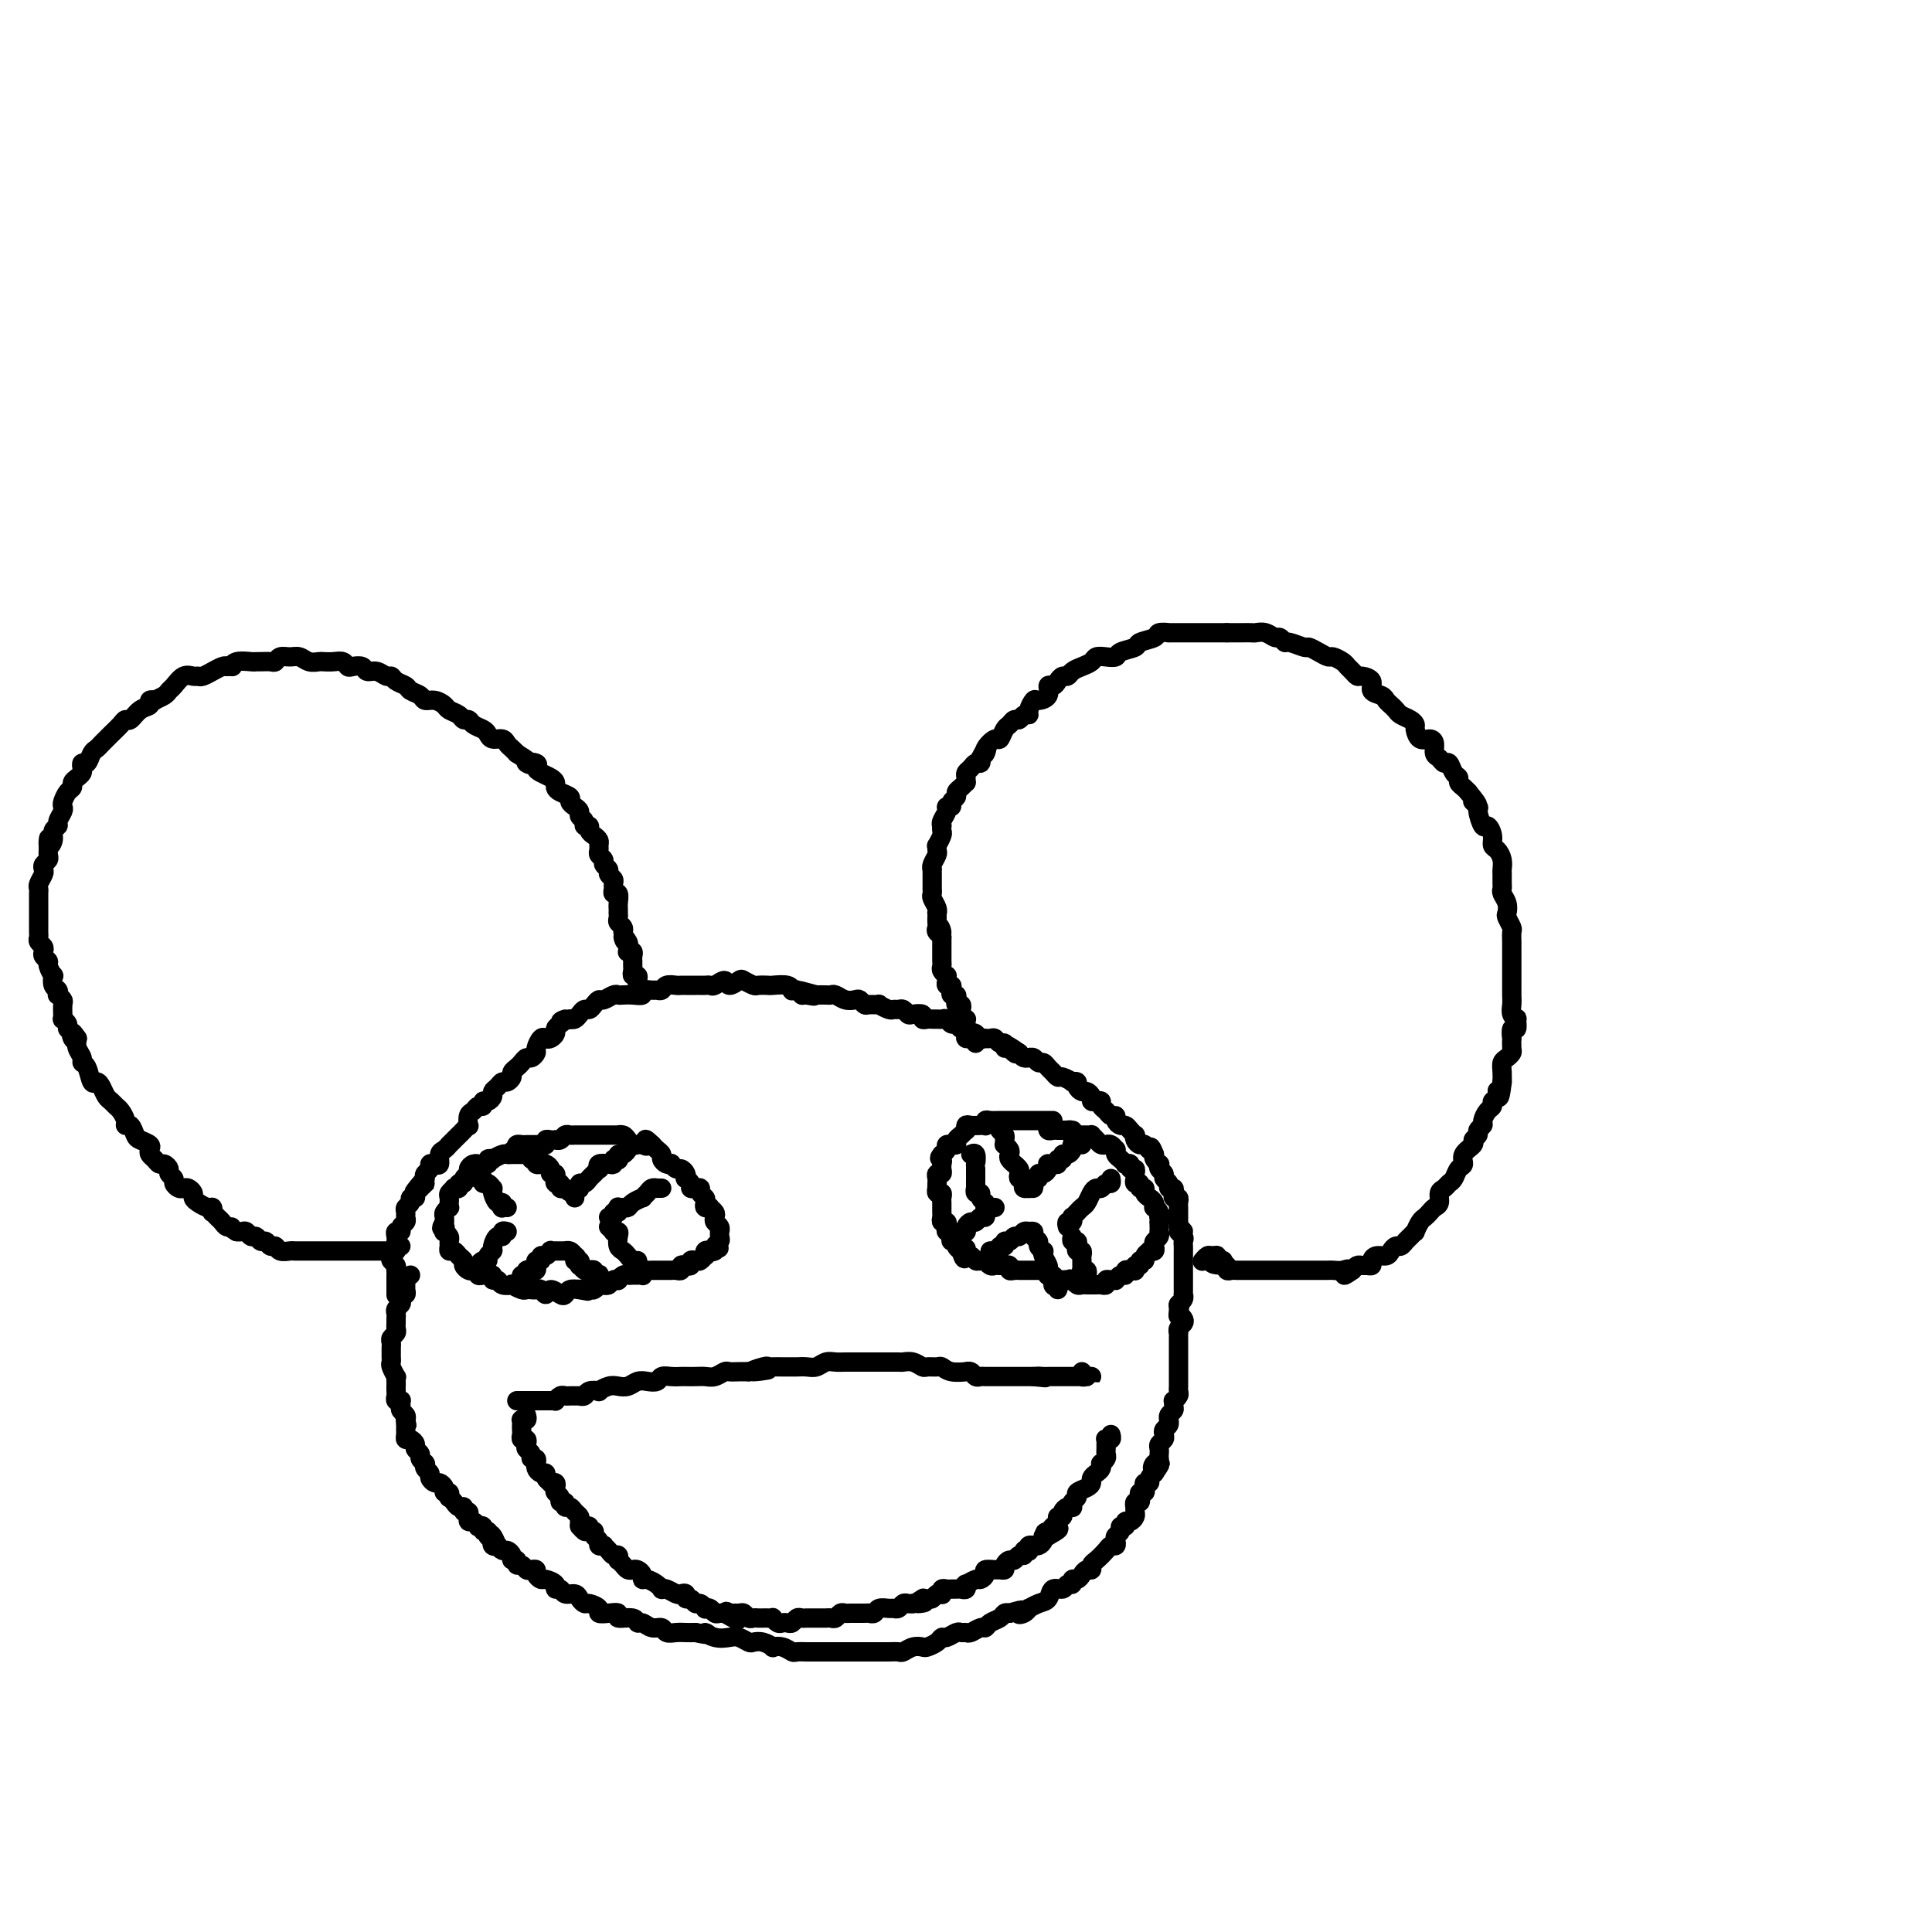 <svg viewBox='0 0 400 400' version='1.1' xmlns='http://www.w3.org/2000/svg' xmlns:xlink='http://www.w3.org/1999/xlink'><g fill='none' stroke='#000000' stroke-width='4' stroke-linecap='round' stroke-linejoin='round'><path d='M85,264c-0.425,0.331 -0.850,0.662 -1,1c-0.150,0.338 -0.026,0.682 0,1c0.026,0.318 -0.044,0.610 0,1c0.044,0.390 0.204,0.878 0,1c-0.204,0.122 -0.773,-0.122 -1,0c-0.227,0.122 -0.113,0.610 0,1c0.113,0.390 0.227,0.682 0,1c-0.227,0.318 -0.793,0.663 -1,1c-0.207,0.337 -0.054,0.668 0,1c0.054,0.332 0.011,0.666 0,1c-0.011,0.334 0.011,0.667 0,1c-0.011,0.333 -0.056,0.667 0,1c0.056,0.333 0.211,0.667 0,1c-0.211,0.333 -0.789,0.667 -1,1c-0.211,0.333 -0.056,0.667 0,1c0.056,0.333 0.014,0.665 0,1c-0.014,0.335 -0.000,0.672 0,1c0.000,0.328 -0.014,0.647 0,1c0.014,0.353 0.056,0.738 0,1c-0.056,0.262 -0.211,0.399 0,1c0.211,0.601 0.789,1.667 1,2c0.211,0.333 0.057,-0.066 0,0c-0.057,0.066 -0.016,0.596 0,1c0.016,0.404 0.008,0.683 0,1c-0.008,0.317 -0.016,0.673 0,1c0.016,0.327 0.057,0.627 0,1c-0.057,0.373 -0.212,0.821 0,1c0.212,0.179 0.793,0.089 1,0c0.207,-0.089 0.042,-0.179 0,0c-0.042,0.179 0.040,0.625 0,1c-0.040,0.375 -0.203,0.678 0,1c0.203,0.322 0.772,0.663 1,1c0.228,0.337 0.114,0.668 0,1'/><path d='M84,294c0.464,2.273 0.124,0.455 0,0c-0.124,-0.455 -0.030,0.452 0,1c0.030,0.548 -0.002,0.738 0,1c0.002,0.262 0.038,0.595 0,1c-0.038,0.405 -0.150,0.882 0,1c0.150,0.118 0.561,-0.123 1,0c0.439,0.123 0.906,0.611 1,1c0.094,0.389 -0.185,0.679 0,1c0.185,0.321 0.835,0.674 1,1c0.165,0.326 -0.153,0.626 0,1c0.153,0.374 0.777,0.821 1,1c0.223,0.179 0.045,0.089 0,0c-0.045,-0.089 0.044,-0.178 0,0c-0.044,0.178 -0.219,0.621 0,1c0.219,0.379 0.833,0.693 1,1c0.167,0.307 -0.114,0.608 0,1c0.114,0.392 0.623,0.874 1,1c0.377,0.126 0.623,-0.106 1,0c0.377,0.106 0.885,0.549 1,1c0.115,0.451 -0.162,0.908 0,1c0.162,0.092 0.764,-0.182 1,0c0.236,0.182 0.106,0.818 0,1c-0.106,0.182 -0.187,-0.091 0,0c0.187,0.091 0.642,0.545 1,1c0.358,0.455 0.618,0.911 1,1c0.382,0.089 0.887,-0.187 1,0c0.113,0.187 -0.167,0.839 0,1c0.167,0.161 0.779,-0.168 1,0c0.221,0.168 0.049,0.833 0,1c-0.049,0.167 0.024,-0.165 0,0c-0.024,0.165 -0.146,0.828 0,1c0.146,0.172 0.560,-0.146 1,0c0.440,0.146 0.906,0.756 1,1c0.094,0.244 -0.185,0.121 0,0c0.185,-0.121 0.833,-0.238 1,0c0.167,0.238 -0.147,0.833 0,1c0.147,0.167 0.756,-0.095 1,0c0.244,0.095 0.122,0.548 0,1'/><path d='M101,318c2.858,3.648 1.502,0.767 1,0c-0.502,-0.767 -0.149,0.578 0,1c0.149,0.422 0.096,-0.079 0,0c-0.096,0.079 -0.233,0.738 0,1c0.233,0.262 0.837,0.125 1,0c0.163,-0.125 -0.115,-0.240 0,0c0.115,0.240 0.623,0.834 1,1c0.377,0.166 0.622,-0.095 1,0c0.378,0.095 0.889,0.546 1,1c0.111,0.454 -0.177,0.910 0,1c0.177,0.090 0.821,-0.186 1,0c0.179,0.186 -0.106,0.834 0,1c0.106,0.166 0.602,-0.149 1,0c0.398,0.149 0.698,0.762 1,1c0.302,0.238 0.604,0.102 1,0c0.396,-0.102 0.884,-0.168 1,0c0.116,0.168 -0.142,0.571 0,1c0.142,0.429 0.682,0.884 1,1c0.318,0.116 0.413,-0.109 1,0c0.587,0.109 1.667,0.550 2,1c0.333,0.450 -0.080,0.908 0,1c0.080,0.092 0.652,-0.182 1,0c0.348,0.182 0.473,0.818 1,1c0.527,0.182 1.456,-0.092 2,0c0.544,0.092 0.705,0.550 1,1c0.295,0.450 0.725,0.891 1,1c0.275,0.109 0.393,-0.116 1,0c0.607,0.116 1.701,0.571 2,1c0.299,0.429 -0.197,0.832 0,1c0.197,0.168 1.085,0.102 2,0c0.915,-0.102 1.855,-0.239 2,0c0.145,0.239 -0.505,0.853 0,1c0.505,0.147 2.167,-0.172 3,0c0.833,0.172 0.838,0.834 1,1c0.162,0.166 0.480,-0.166 1,0c0.520,0.166 1.241,0.829 2,1c0.759,0.171 1.554,-0.150 2,0c0.446,0.150 0.542,0.772 1,1c0.458,0.228 1.277,0.061 2,0c0.723,-0.061 1.349,-0.018 2,0c0.651,0.018 1.325,0.009 2,0'/><path d='M144,338c3.932,0.869 2.262,0.040 2,0c-0.262,-0.040 0.885,0.707 2,1c1.115,0.293 2.199,0.130 3,0c0.801,-0.130 1.319,-0.227 2,0c0.681,0.227 1.526,0.779 2,1c0.474,0.221 0.578,0.111 1,0c0.422,-0.111 1.164,-0.222 2,0c0.836,0.222 1.767,0.777 2,1c0.233,0.223 -0.232,0.112 0,0c0.232,-0.112 1.161,-0.226 2,0c0.839,0.226 1.590,0.793 2,1c0.410,0.207 0.480,0.056 1,0c0.520,-0.056 1.490,-0.015 2,0c0.510,0.015 0.560,0.004 1,0c0.440,-0.004 1.269,-0.001 2,0c0.731,0.001 1.364,0.000 2,0c0.636,-0.000 1.273,-0.000 2,0c0.727,0.000 1.542,-0.000 2,0c0.458,0.000 0.559,0.000 1,0c0.441,-0.000 1.221,-0.000 2,0c0.779,0.000 1.556,0.001 2,0c0.444,-0.001 0.555,-0.004 1,0c0.445,0.004 1.222,0.015 2,0c0.778,-0.015 1.555,-0.056 2,0c0.445,0.056 0.557,0.208 1,0c0.443,-0.208 1.218,-0.778 2,-1c0.782,-0.222 1.570,-0.097 2,0c0.430,0.097 0.500,0.166 1,0c0.500,-0.166 1.429,-0.566 2,-1c0.571,-0.434 0.783,-0.901 1,-1c0.217,-0.099 0.438,0.171 1,0c0.562,-0.171 1.464,-0.782 2,-1c0.536,-0.218 0.707,-0.044 1,0c0.293,0.044 0.707,-0.044 1,0c0.293,0.044 0.463,0.219 1,0c0.537,-0.219 1.439,-0.833 2,-1c0.561,-0.167 0.780,0.113 1,0c0.220,-0.113 0.440,-0.618 1,-1c0.560,-0.382 1.458,-0.641 2,-1c0.542,-0.359 0.726,-0.817 1,-1c0.274,-0.183 0.637,-0.092 1,0'/><path d='M209,334c3.968,-1.255 2.390,-0.392 2,0c-0.390,0.392 0.410,0.314 1,0c0.590,-0.314 0.969,-0.862 1,-1c0.031,-0.138 -0.286,0.136 0,0c0.286,-0.136 1.176,-0.682 2,-1c0.824,-0.318 1.584,-0.410 2,-1c0.416,-0.590 0.489,-1.679 1,-2c0.511,-0.321 1.460,0.125 2,0c0.540,-0.125 0.669,-0.821 1,-1c0.331,-0.179 0.862,0.158 1,0c0.138,-0.158 -0.117,-0.812 0,-1c0.117,-0.188 0.605,0.090 1,0c0.395,-0.090 0.696,-0.548 1,-1c0.304,-0.452 0.610,-0.898 1,-1c0.390,-0.102 0.864,0.140 1,0c0.136,-0.140 -0.065,-0.664 0,-1c0.065,-0.336 0.396,-0.485 1,-1c0.604,-0.515 1.481,-1.395 2,-2c0.519,-0.605 0.679,-0.935 1,-1c0.321,-0.065 0.803,0.136 1,0c0.197,-0.136 0.109,-0.610 0,-1c-0.109,-0.390 -0.240,-0.697 0,-1c0.240,-0.303 0.852,-0.602 1,-1c0.148,-0.398 -0.167,-0.894 0,-1c0.167,-0.106 0.815,0.179 1,0c0.185,-0.179 -0.094,-0.823 0,-1c0.094,-0.177 0.561,0.111 1,0c0.439,-0.111 0.849,-0.622 1,-1c0.151,-0.378 0.044,-0.622 0,-1c-0.044,-0.378 -0.026,-0.889 0,-1c0.026,-0.111 0.058,0.176 0,0c-0.058,-0.176 -0.208,-0.817 0,-1c0.208,-0.183 0.774,0.092 1,0c0.226,-0.092 0.112,-0.550 0,-1c-0.112,-0.450 -0.222,-0.890 0,-1c0.222,-0.110 0.777,0.111 1,0c0.223,-0.111 0.115,-0.555 0,-1c-0.115,-0.445 -0.237,-0.893 0,-1c0.237,-0.107 0.833,0.125 1,0c0.167,-0.125 -0.095,-0.607 0,-1c0.095,-0.393 0.548,-0.696 1,-1'/><path d='M239,305c2.337,-3.411 0.679,-1.440 0,-1c-0.679,0.440 -0.378,-0.652 0,-1c0.378,-0.348 0.834,0.047 1,0c0.166,-0.047 0.044,-0.537 0,-1c-0.044,-0.463 -0.008,-0.897 0,-1c0.008,-0.103 -0.012,0.127 0,0c0.012,-0.127 0.055,-0.612 0,-1c-0.055,-0.388 -0.207,-0.681 0,-1c0.207,-0.319 0.773,-0.664 1,-1c0.227,-0.336 0.114,-0.664 0,-1c-0.114,-0.336 -0.228,-0.682 0,-1c0.228,-0.318 0.797,-0.610 1,-1c0.203,-0.390 0.040,-0.878 0,-1c-0.040,-0.122 0.042,0.121 0,0c-0.042,-0.121 -0.208,-0.606 0,-1c0.208,-0.394 0.792,-0.697 1,-1c0.208,-0.303 0.042,-0.606 0,-1c-0.042,-0.394 0.041,-0.878 0,-1c-0.041,-0.122 -0.207,0.117 0,0c0.207,-0.117 0.788,-0.591 1,-1c0.212,-0.409 0.057,-0.754 0,-1c-0.057,-0.246 -0.015,-0.395 0,-1c0.015,-0.605 0.004,-1.667 0,-2c-0.004,-0.333 -0.001,0.065 0,0c0.001,-0.065 0.000,-0.591 0,-1c-0.000,-0.409 -0.000,-0.701 0,-1c0.000,-0.299 0.000,-0.605 0,-1c-0.000,-0.395 -0.000,-0.879 0,-1c0.000,-0.121 0.000,0.123 0,0c-0.000,-0.123 -0.000,-0.611 0,-1c0.000,-0.389 0.000,-0.678 0,-1c-0.000,-0.322 -0.001,-0.678 0,-1c0.001,-0.322 0.004,-0.611 0,-1c-0.004,-0.389 -0.014,-0.878 0,-1c0.014,-0.122 0.054,0.122 0,0c-0.054,-0.122 -0.200,-0.610 0,-1c0.200,-0.390 0.746,-0.682 1,-1c0.254,-0.318 0.215,-0.662 0,-1c-0.215,-0.338 -0.608,-0.669 -1,-1'/><path d='M244,272c0.769,-5.058 0.192,-1.201 0,0c-0.192,1.201 0.001,-0.252 0,-1c-0.001,-0.748 -0.196,-0.792 0,-1c0.196,-0.208 0.785,-0.581 1,-1c0.215,-0.419 0.058,-0.886 0,-1c-0.058,-0.114 -0.015,0.124 0,0c0.015,-0.124 0.004,-0.612 0,-1c-0.004,-0.388 -0.001,-0.678 0,-1c0.001,-0.322 0.000,-0.678 0,-1c-0.000,-0.322 -0.000,-0.611 0,-1c0.000,-0.389 0.000,-0.877 0,-1c-0.000,-0.123 0.000,0.121 0,0c-0.000,-0.121 -0.000,-0.606 0,-1c0.000,-0.394 0.000,-0.697 0,-1c-0.000,-0.303 -0.000,-0.606 0,-1c0.000,-0.394 0.001,-0.879 0,-1c-0.001,-0.121 -0.005,0.121 0,0c0.005,-0.121 0.020,-0.606 0,-1c-0.020,-0.394 -0.074,-0.697 0,-1c0.074,-0.303 0.278,-0.607 0,-1c-0.278,-0.393 -1.036,-0.875 -1,-1c0.036,-0.125 0.868,0.107 1,0c0.132,-0.107 -0.434,-0.554 -1,-1'/><path d='M244,254c0.000,-2.962 0.000,-1.367 0,-1c-0.000,0.367 -0.000,-0.493 0,-1c0.000,-0.507 0.001,-0.662 0,-1c-0.001,-0.338 -0.004,-0.860 0,-1c0.004,-0.140 0.015,0.103 0,0c-0.015,-0.103 -0.055,-0.554 0,-1c0.055,-0.446 0.207,-0.889 0,-1c-0.207,-0.111 -0.772,0.111 -1,0c-0.228,-0.111 -0.118,-0.555 0,-1c0.118,-0.445 0.243,-0.893 0,-1c-0.243,-0.107 -0.853,0.126 -1,0c-0.147,-0.126 0.171,-0.612 0,-1c-0.171,-0.388 -0.829,-0.677 -1,-1c-0.171,-0.323 0.147,-0.678 0,-1c-0.147,-0.322 -0.758,-0.611 -1,-1c-0.242,-0.389 -0.117,-0.877 0,-1c0.117,-0.123 0.224,0.121 0,0c-0.224,-0.121 -0.778,-0.606 -1,-1c-0.222,-0.394 -0.111,-0.697 0,-1'/><path d='M239,239c-0.951,-2.483 -0.829,-1.191 -1,-1c-0.171,0.191 -0.633,-0.719 -1,-1c-0.367,-0.281 -0.637,0.065 -1,0c-0.363,-0.065 -0.818,-0.543 -1,-1c-0.182,-0.457 -0.090,-0.892 0,-1c0.090,-0.108 0.178,0.112 0,0c-0.178,-0.112 -0.621,-0.556 -1,-1c-0.379,-0.444 -0.693,-0.889 -1,-1c-0.307,-0.111 -0.607,0.111 -1,0c-0.393,-0.111 -0.880,-0.554 -1,-1c-0.120,-0.446 0.126,-0.894 0,-1c-0.126,-0.106 -0.625,0.129 -1,0c-0.375,-0.129 -0.626,-0.622 -1,-1c-0.374,-0.378 -0.870,-0.640 -1,-1c-0.130,-0.360 0.106,-0.818 0,-1c-0.106,-0.182 -0.553,-0.086 -1,0c-0.447,0.086 -0.894,0.164 -1,0c-0.106,-0.164 0.131,-0.569 0,-1c-0.131,-0.431 -0.628,-0.886 -1,-1c-0.372,-0.114 -0.620,0.114 -1,0c-0.380,-0.114 -0.893,-0.570 -1,-1c-0.107,-0.430 0.193,-0.832 0,-1c-0.193,-0.168 -0.878,-0.101 -1,0c-0.122,0.101 0.318,0.234 0,0c-0.318,-0.234 -1.395,-0.837 -2,-1c-0.605,-0.163 -0.740,0.115 -1,0c-0.260,-0.115 -0.647,-0.623 -1,-1c-0.353,-0.377 -0.673,-0.623 -1,-1c-0.327,-0.377 -0.661,-0.886 -1,-1c-0.339,-0.114 -0.682,0.166 -1,0c-0.318,-0.166 -0.610,-0.779 -1,-1c-0.390,-0.221 -0.878,-0.049 -1,0c-0.122,0.049 0.121,-0.025 0,0c-0.121,0.025 -0.606,0.150 -1,0c-0.394,-0.150 -0.697,-0.575 -1,-1'/><path d='M211,218c-4.515,-3.183 -1.801,-0.642 -1,0c0.801,0.642 -0.310,-0.616 -1,-1c-0.690,-0.384 -0.958,0.107 -1,0c-0.042,-0.107 0.142,-0.813 0,-1c-0.142,-0.187 -0.612,0.146 -1,0c-0.388,-0.146 -0.695,-0.770 -1,-1c-0.305,-0.230 -0.606,-0.065 -1,0c-0.394,0.065 -0.879,0.031 -1,0c-0.121,-0.031 0.121,-0.060 0,0c-0.121,0.060 -0.606,0.208 -1,0c-0.394,-0.208 -0.697,-0.773 -1,-1c-0.303,-0.227 -0.606,-0.118 -1,0c-0.394,0.118 -0.879,0.243 -1,0c-0.121,-0.243 0.122,-0.853 0,-1c-0.122,-0.147 -0.610,0.171 -1,0c-0.390,-0.171 -0.682,-0.830 -1,-1c-0.318,-0.170 -0.663,0.151 -1,0c-0.337,-0.151 -0.667,-0.773 -1,-1c-0.333,-0.227 -0.668,-0.060 -1,0c-0.332,0.060 -0.662,0.012 -1,0c-0.338,-0.012 -0.686,0.011 -1,0c-0.314,-0.011 -0.595,-0.054 -1,0c-0.405,0.054 -0.935,0.207 -1,0c-0.065,-0.207 0.333,-0.773 0,-1c-0.333,-0.227 -1.399,-0.114 -2,0c-0.601,0.114 -0.737,0.228 -1,0c-0.263,-0.228 -0.653,-0.797 -1,-1c-0.347,-0.203 -0.651,-0.040 -1,0c-0.349,0.040 -0.741,-0.042 -1,0c-0.259,0.042 -0.384,0.208 -1,0c-0.616,-0.208 -1.723,-0.792 -2,-1c-0.277,-0.208 0.277,-0.042 0,0c-0.277,0.042 -1.387,-0.040 -2,0c-0.613,0.040 -0.731,0.203 -1,0c-0.269,-0.203 -0.688,-0.772 -1,-1c-0.312,-0.228 -0.517,-0.114 -1,0c-0.483,0.114 -1.246,0.227 -2,0c-0.754,-0.227 -1.501,-0.793 -2,-1c-0.499,-0.207 -0.750,-0.056 -1,0c-0.250,0.056 -0.500,0.016 -1,0c-0.500,-0.016 -1.250,-0.008 -2,0'/><path d='M169,206c-6.676,-1.852 -2.367,-0.482 -1,0c1.367,0.482 -0.208,0.078 -1,0c-0.792,-0.078 -0.802,0.172 -1,0c-0.198,-0.172 -0.586,-0.764 -1,-1c-0.414,-0.236 -0.855,-0.116 -1,0c-0.145,0.116 0.007,0.227 0,0c-0.007,-0.227 -0.172,-0.792 -1,-1c-0.828,-0.208 -2.320,-0.059 -3,0c-0.680,0.059 -0.548,0.029 -1,0c-0.452,-0.029 -1.487,-0.055 -2,0c-0.513,0.055 -0.504,0.192 -1,0c-0.496,-0.192 -1.499,-0.713 -2,-1c-0.501,-0.287 -0.501,-0.340 -1,0c-0.499,0.340 -1.495,1.072 -2,1c-0.505,-0.072 -0.517,-0.947 -1,-1c-0.483,-0.053 -1.438,0.718 -2,1c-0.562,0.282 -0.732,0.076 -1,0c-0.268,-0.076 -0.635,-0.020 -1,0c-0.365,0.020 -0.727,0.006 -1,0c-0.273,-0.006 -0.458,-0.003 -1,0c-0.542,0.003 -1.440,0.004 -2,0c-0.560,-0.004 -0.780,-0.015 -1,0c-0.220,0.015 -0.439,0.057 -1,0c-0.561,-0.057 -1.465,-0.212 -2,0c-0.535,0.212 -0.702,0.793 -1,1c-0.298,0.207 -0.727,0.041 -1,0c-0.273,-0.041 -0.392,0.041 -1,0c-0.608,-0.041 -1.707,-0.207 -2,0c-0.293,0.207 0.221,0.786 0,1c-0.221,0.214 -1.176,0.061 -2,0c-0.824,-0.061 -1.516,-0.031 -2,0c-0.484,0.031 -0.760,0.064 -1,0c-0.240,-0.064 -0.446,-0.223 -1,0c-0.554,0.223 -1.458,0.830 -2,1c-0.542,0.170 -0.723,-0.095 -1,0c-0.277,0.095 -0.652,0.551 -1,1c-0.348,0.449 -0.671,0.891 -1,1c-0.329,0.109 -0.666,-0.115 -1,0c-0.334,0.115 -0.667,0.569 -1,1c-0.333,0.431 -0.667,0.837 -1,1c-0.333,0.163 -0.667,0.081 -1,0'/><path d='M118,211c-3.277,1.035 -1.469,0.123 -1,0c0.469,-0.123 -0.399,0.542 -1,1c-0.601,0.458 -0.934,0.709 -1,1c-0.066,0.291 0.136,0.621 0,1c-0.136,0.379 -0.610,0.808 -1,1c-0.390,0.192 -0.696,0.146 -1,0c-0.304,-0.146 -0.606,-0.394 -1,0c-0.394,0.394 -0.879,1.429 -1,2c-0.121,0.571 0.123,0.678 0,1c-0.123,0.322 -0.611,0.860 -1,1c-0.389,0.140 -0.678,-0.117 -1,0c-0.322,0.117 -0.678,0.610 -1,1c-0.322,0.390 -0.611,0.678 -1,1c-0.389,0.322 -0.877,0.678 -1,1c-0.123,0.322 0.121,0.611 0,1c-0.121,0.389 -0.606,0.877 -1,1c-0.394,0.123 -0.697,-0.121 -1,0c-0.303,0.121 -0.607,0.606 -1,1c-0.393,0.394 -0.875,0.698 -1,1c-0.125,0.302 0.107,0.602 0,1c-0.107,0.398 -0.553,0.895 -1,1c-0.447,0.105 -0.894,-0.180 -1,0c-0.106,0.180 0.129,0.827 0,1c-0.129,0.173 -0.622,-0.126 -1,0c-0.378,0.126 -0.640,0.678 -1,1c-0.360,0.322 -0.817,0.415 -1,1c-0.183,0.585 -0.090,1.662 0,2c0.090,0.338 0.178,-0.063 0,0c-0.178,0.063 -0.621,0.590 -1,1c-0.379,0.410 -0.693,0.702 -1,1c-0.307,0.298 -0.608,0.604 -1,1c-0.392,0.396 -0.875,0.884 -1,1c-0.125,0.116 0.107,-0.141 0,0c-0.107,0.141 -0.555,0.678 -1,1c-0.445,0.322 -0.889,0.429 -1,1c-0.111,0.571 0.110,1.606 0,2c-0.110,0.394 -0.552,0.147 -1,0c-0.448,-0.147 -0.904,-0.194 -1,0c-0.096,0.194 0.166,0.629 0,1c-0.166,0.371 -0.762,0.677 -1,1c-0.238,0.323 -0.119,0.661 0,1'/><path d='M88,244c-4.576,5.268 -1.015,1.937 0,1c1.015,-0.937 -0.517,0.519 -1,1c-0.483,0.481 0.082,-0.012 0,0c-0.082,0.012 -0.810,0.528 -1,1c-0.190,0.472 0.159,0.900 0,1c-0.159,0.100 -0.828,-0.128 -1,0c-0.172,0.128 0.151,0.612 0,1c-0.151,0.388 -0.777,0.681 -1,1c-0.223,0.319 -0.045,0.664 0,1c0.045,0.336 -0.044,0.664 0,1c0.044,0.336 0.222,0.682 0,1c-0.222,0.318 -0.844,0.610 -1,1c-0.156,0.390 0.154,0.878 0,1c-0.154,0.122 -0.772,-0.121 -1,0c-0.228,0.121 -0.065,0.607 0,1c0.065,0.393 0.031,0.693 0,1c-0.031,0.307 -0.061,0.621 0,1c0.061,0.379 0.211,0.823 0,1c-0.211,0.177 -0.785,0.089 -1,0c-0.215,-0.089 -0.072,-0.177 0,0c0.072,0.177 0.072,0.621 0,1c-0.072,0.379 -0.215,0.693 0,1c0.215,0.307 0.790,0.607 1,1c0.210,0.393 0.056,0.879 0,1c-0.056,0.121 -0.015,-0.122 0,0c0.015,0.122 0.004,0.610 0,1c-0.004,0.390 -0.001,0.683 0,1c0.001,0.317 0.001,0.659 0,1'/><path d='M82,266c0.000,1.869 0.000,1.042 0,1c-0.000,-0.042 0.000,0.702 0,1c-0.000,0.298 0.000,0.149 0,0'/><path d='M83,258c-0.444,-0.113 -0.889,-0.226 -1,0c-0.111,0.226 0.111,0.793 0,1c-0.111,0.207 -0.554,0.056 -1,0c-0.446,-0.056 -0.893,-0.015 -1,0c-0.107,0.015 0.126,0.004 0,0c-0.126,-0.004 -0.612,-0.001 -1,0c-0.388,0.001 -0.677,0.000 -1,0c-0.323,-0.000 -0.678,-0.000 -1,0c-0.322,0.000 -0.610,0.000 -1,0c-0.390,-0.000 -0.882,-0.000 -1,0c-0.118,0.000 0.138,0.000 0,0c-0.138,-0.000 -0.671,-0.000 -1,0c-0.329,0.000 -0.456,0.000 -1,0c-0.544,-0.000 -1.507,-0.000 -2,0c-0.493,0.000 -0.517,0.000 -1,0c-0.483,-0.000 -1.424,-0.000 -2,0c-0.576,0.000 -0.785,0.000 -1,0c-0.215,-0.000 -0.435,-0.000 -1,0c-0.565,0.000 -1.475,0.000 -2,0c-0.525,-0.000 -0.664,-0.000 -1,0c-0.336,0.000 -0.867,0.001 -1,0c-0.133,-0.001 0.133,-0.004 0,0c-0.133,0.004 -0.666,0.016 -1,0c-0.334,-0.016 -0.471,-0.061 -1,0c-0.529,0.061 -1.451,0.228 -2,0c-0.549,-0.228 -0.724,-0.850 -1,-1c-0.276,-0.150 -0.651,0.171 -1,0c-0.349,-0.171 -0.671,-0.834 -1,-1c-0.329,-0.166 -0.666,0.166 -1,0c-0.334,-0.166 -0.667,-0.829 -1,-1c-0.333,-0.171 -0.667,0.150 -1,0c-0.333,-0.150 -0.667,-0.771 -1,-1c-0.333,-0.229 -0.667,-0.065 -1,0c-0.333,0.065 -0.667,0.033 -1,0'/><path d='M49,255c-1.571,-0.858 -0.999,-1.005 -1,-1c-0.001,0.005 -0.575,0.160 -1,0c-0.425,-0.160 -0.702,-0.635 -1,-1c-0.298,-0.365 -0.618,-0.619 -1,-1c-0.382,-0.381 -0.827,-0.890 -1,-1c-0.173,-0.110 -0.075,0.178 0,0c0.075,-0.178 0.126,-0.821 0,-1c-0.126,-0.179 -0.429,0.106 -1,0c-0.571,-0.106 -1.410,-0.603 -2,-1c-0.590,-0.397 -0.931,-0.694 -1,-1c-0.069,-0.306 0.135,-0.621 0,-1c-0.135,-0.379 -0.610,-0.823 -1,-1c-0.390,-0.177 -0.697,-0.089 -1,0c-0.303,0.089 -0.602,0.179 -1,0c-0.398,-0.179 -0.894,-0.626 -1,-1c-0.106,-0.374 0.179,-0.674 0,-1c-0.179,-0.326 -0.821,-0.679 -1,-1c-0.179,-0.321 0.106,-0.611 0,-1c-0.106,-0.389 -0.603,-0.878 -1,-1c-0.397,-0.122 -0.693,0.122 -1,0c-0.307,-0.122 -0.625,-0.610 -1,-1c-0.375,-0.390 -0.807,-0.680 -1,-1c-0.193,-0.320 -0.145,-0.668 0,-1c0.145,-0.332 0.389,-0.649 0,-1c-0.389,-0.351 -1.410,-0.737 -2,-1c-0.590,-0.263 -0.750,-0.403 -1,-1c-0.250,-0.597 -0.592,-1.651 -1,-2c-0.408,-0.349 -0.883,0.008 -1,0c-0.117,-0.008 0.123,-0.383 0,-1c-0.123,-0.617 -0.610,-1.478 -1,-2c-0.390,-0.522 -0.682,-0.705 -1,-1c-0.318,-0.295 -0.663,-0.703 -1,-1c-0.337,-0.297 -0.667,-0.482 -1,-1c-0.333,-0.518 -0.668,-1.368 -1,-2c-0.332,-0.632 -0.662,-1.047 -1,-1c-0.338,0.047 -0.683,0.557 -1,0c-0.317,-0.557 -0.607,-2.180 -1,-3c-0.393,-0.820 -0.889,-0.838 -1,-1c-0.111,-0.162 0.162,-0.467 0,-1c-0.162,-0.533 -0.761,-1.295 -1,-2c-0.239,-0.705 -0.120,-1.352 0,-2'/><path d='M16,215c-1.791,-2.737 -1.268,-0.580 -1,0c0.268,0.580 0.282,-0.418 0,-1c-0.282,-0.582 -0.860,-0.749 -1,-1c-0.140,-0.251 0.159,-0.587 0,-1c-0.159,-0.413 -0.775,-0.902 -1,-1c-0.225,-0.098 -0.059,0.195 0,0c0.059,-0.195 0.012,-0.879 0,-1c-0.012,-0.121 0.011,0.322 0,0c-0.011,-0.322 -0.054,-1.410 0,-2c0.054,-0.590 0.207,-0.681 0,-1c-0.207,-0.319 -0.774,-0.864 -1,-1c-0.226,-0.136 -0.112,0.137 0,0c0.112,-0.137 0.222,-0.685 0,-1c-0.222,-0.315 -0.777,-0.399 -1,-1c-0.223,-0.601 -0.116,-1.719 0,-2c0.116,-0.281 0.241,0.276 0,0c-0.241,-0.276 -0.848,-1.383 -1,-2c-0.152,-0.617 0.152,-0.743 0,-1c-0.152,-0.257 -0.759,-0.646 -1,-1c-0.241,-0.354 -0.117,-0.672 0,-1c0.117,-0.328 0.228,-0.666 0,-1c-0.228,-0.334 -0.793,-0.666 -1,-1c-0.207,-0.334 -0.055,-0.672 0,-1c0.055,-0.328 0.015,-0.647 0,-1c-0.015,-0.353 -0.004,-0.739 0,-1c0.004,-0.261 0.001,-0.398 0,-1c-0.001,-0.602 -0.000,-1.671 0,-2c0.000,-0.329 0.000,0.080 0,0c-0.000,-0.080 -0.001,-0.650 0,-1c0.001,-0.350 0.004,-0.479 0,-1c-0.004,-0.521 -0.015,-1.435 0,-2c0.015,-0.565 0.056,-0.781 0,-1c-0.056,-0.219 -0.207,-0.440 0,-1c0.207,-0.560 0.774,-1.460 1,-2c0.226,-0.540 0.113,-0.722 0,-1c-0.113,-0.278 -0.226,-0.652 0,-1c0.226,-0.348 0.793,-0.671 1,-1c0.207,-0.329 0.056,-0.666 0,-1c-0.056,-0.334 -0.016,-0.667 0,-1c0.016,-0.333 0.008,-0.667 0,-1'/><path d='M10,175c0.244,-2.907 -0.146,-0.676 0,0c0.146,0.676 0.827,-0.204 1,-1c0.173,-0.796 -0.164,-1.509 0,-2c0.164,-0.491 0.828,-0.760 1,-1c0.172,-0.240 -0.147,-0.449 0,-1c0.147,-0.551 0.761,-1.443 1,-2c0.239,-0.557 0.102,-0.779 0,-1c-0.102,-0.221 -0.168,-0.440 0,-1c0.168,-0.560 0.571,-1.459 1,-2c0.429,-0.541 0.886,-0.722 1,-1c0.114,-0.278 -0.114,-0.653 0,-1c0.114,-0.347 0.569,-0.666 1,-1c0.431,-0.334 0.836,-0.685 1,-1c0.164,-0.315 0.085,-0.595 0,-1c-0.085,-0.405 -0.178,-0.934 0,-1c0.178,-0.066 0.626,0.332 1,0c0.374,-0.332 0.674,-1.395 1,-2c0.326,-0.605 0.678,-0.753 1,-1c0.322,-0.247 0.615,-0.594 1,-1c0.385,-0.406 0.863,-0.869 1,-1c0.137,-0.131 -0.066,0.072 0,0c0.066,-0.072 0.401,-0.418 1,-1c0.599,-0.582 1.461,-1.398 2,-2c0.539,-0.602 0.756,-0.988 1,-1c0.244,-0.012 0.514,0.350 1,0c0.486,-0.350 1.186,-1.414 2,-2c0.814,-0.586 1.741,-0.696 2,-1c0.259,-0.304 -0.152,-0.803 0,-1c0.152,-0.197 0.866,-0.093 1,0c0.134,0.093 -0.312,0.175 0,0c0.312,-0.175 1.383,-0.607 2,-1c0.617,-0.393 0.782,-0.747 1,-1c0.218,-0.253 0.491,-0.407 1,-1c0.509,-0.593 1.255,-1.627 2,-2c0.745,-0.373 1.490,-0.085 2,0c0.510,0.085 0.784,-0.034 1,0c0.216,0.034 0.373,0.219 1,0c0.627,-0.219 1.725,-0.842 2,-1c0.275,-0.158 -0.272,0.150 0,0c0.272,-0.150 1.363,-0.757 2,-1c0.637,-0.243 0.818,-0.121 1,0'/><path d='M47,138c1.603,-0.249 1.111,0.130 1,0c-0.111,-0.130 0.159,-0.767 1,-1c0.841,-0.233 2.253,-0.061 3,0c0.747,0.061 0.829,0.013 1,0c0.171,-0.013 0.430,0.011 1,0c0.570,-0.011 1.451,-0.057 2,0c0.549,0.057 0.766,0.215 1,0c0.234,-0.215 0.486,-0.804 1,-1c0.514,-0.196 1.289,-0.000 2,0c0.711,0.000 1.359,-0.196 2,0c0.641,0.196 1.275,0.784 2,1c0.725,0.216 1.543,0.062 2,0c0.457,-0.062 0.555,-0.030 1,0c0.445,0.030 1.236,0.060 2,0c0.764,-0.060 1.499,-0.208 2,0c0.501,0.208 0.767,0.773 1,1c0.233,0.227 0.433,0.117 1,0c0.567,-0.117 1.500,-0.243 2,0c0.500,0.243 0.567,0.853 1,1c0.433,0.147 1.233,-0.168 2,0c0.767,0.168 1.500,0.819 2,1c0.500,0.181 0.768,-0.106 1,0c0.232,0.106 0.429,0.607 1,1c0.571,0.393 1.518,0.679 2,1c0.482,0.321 0.500,0.677 1,1c0.500,0.323 1.481,0.611 2,1c0.519,0.389 0.577,0.877 1,1c0.423,0.123 1.213,-0.121 2,0c0.787,0.121 1.573,0.606 2,1c0.427,0.394 0.495,0.697 1,1c0.505,0.303 1.449,0.606 2,1c0.551,0.394 0.711,0.879 1,1c0.289,0.121 0.706,-0.121 1,0c0.294,0.121 0.464,0.606 1,1c0.536,0.394 1.439,0.697 2,1c0.561,0.303 0.780,0.606 1,1c0.220,0.394 0.440,0.879 1,1c0.560,0.121 1.459,-0.122 2,0c0.541,0.122 0.722,0.610 1,1c0.278,0.390 0.651,0.683 1,1c0.349,0.317 0.675,0.659 1,1'/><path d='M107,156c5.280,3.250 2.479,2.377 2,2c-0.479,-0.377 1.364,-0.256 2,0c0.636,0.256 0.065,0.646 0,1c-0.065,0.354 0.377,0.672 1,1c0.623,0.328 1.429,0.665 2,1c0.571,0.335 0.909,0.667 1,1c0.091,0.333 -0.064,0.667 0,1c0.064,0.333 0.347,0.667 1,1c0.653,0.333 1.676,0.667 2,1c0.324,0.333 -0.053,0.666 0,1c0.053,0.334 0.535,0.668 1,1c0.465,0.332 0.913,0.663 1,1c0.087,0.337 -0.188,0.682 0,1c0.188,0.318 0.838,0.610 1,1c0.162,0.390 -0.163,0.878 0,1c0.163,0.122 0.814,-0.122 1,0c0.186,0.122 -0.093,0.610 0,1c0.093,0.390 0.560,0.682 1,1c0.440,0.318 0.854,0.663 1,1c0.146,0.337 0.024,0.668 0,1c-0.024,0.332 0.050,0.666 0,1c-0.050,0.334 -0.225,0.667 0,1c0.225,0.333 0.849,0.667 1,1c0.151,0.333 -0.170,0.667 0,1c0.170,0.333 0.830,0.666 1,1c0.170,0.334 -0.152,0.668 0,1c0.152,0.332 0.776,0.661 1,1c0.224,0.339 0.046,0.686 0,1c-0.046,0.314 0.040,0.595 0,1c-0.040,0.405 -0.207,0.936 0,1c0.207,0.064 0.787,-0.337 1,0c0.213,0.337 0.057,1.414 0,2c-0.057,0.586 -0.016,0.682 0,1c0.016,0.318 0.008,0.859 0,1c-0.008,0.141 -0.016,-0.116 0,0c0.016,0.116 0.057,0.606 0,1c-0.057,0.394 -0.211,0.693 0,1c0.211,0.307 0.788,0.621 1,1c0.212,0.379 0.061,0.823 0,1c-0.061,0.177 -0.030,0.089 0,0'/><path d='M129,193c0.867,3.272 0.035,1.451 0,1c-0.035,-0.451 0.726,0.467 1,1c0.274,0.533 0.059,0.682 0,1c-0.059,0.318 0.037,0.806 0,1c-0.037,0.194 -0.206,0.093 0,0c0.206,-0.093 0.788,-0.180 1,0c0.212,0.180 0.056,0.627 0,1c-0.056,0.373 -0.011,0.674 0,1c0.011,0.326 -0.011,0.679 0,1c0.011,0.321 0.056,0.612 0,1c-0.056,0.388 -0.211,0.875 0,1c0.211,0.125 0.789,-0.111 1,0c0.211,0.111 0.057,0.568 0,1c-0.057,0.432 -0.016,0.838 0,1c0.016,0.162 0.008,0.081 0,0'/><path d='M202,216c-0.309,-0.446 -0.619,-0.893 -1,-1c-0.381,-0.107 -0.834,0.125 -1,0c-0.166,-0.125 -0.043,-0.607 0,-1c0.043,-0.393 0.008,-0.697 0,-1c-0.008,-0.303 0.012,-0.606 0,-1c-0.012,-0.394 -0.055,-0.880 0,-1c0.055,-0.120 0.207,0.126 0,0c-0.207,-0.126 -0.774,-0.625 -1,-1c-0.226,-0.375 -0.112,-0.626 0,-1c0.112,-0.374 0.223,-0.870 0,-1c-0.223,-0.130 -0.778,0.106 -1,0c-0.222,-0.106 -0.111,-0.554 0,-1c0.111,-0.446 0.222,-0.889 0,-1c-0.222,-0.111 -0.777,0.111 -1,0c-0.223,-0.111 -0.112,-0.556 0,-1c0.112,-0.444 0.227,-0.889 0,-1c-0.227,-0.111 -0.797,0.111 -1,0c-0.203,-0.111 -0.040,-0.554 0,-1c0.040,-0.446 -0.042,-0.893 0,-1c0.042,-0.107 0.207,0.126 0,0c-0.207,-0.126 -0.788,-0.612 -1,-1c-0.212,-0.388 -0.057,-0.677 0,-1c0.057,-0.323 0.015,-0.678 0,-1c-0.015,-0.322 -0.004,-0.611 0,-1c0.004,-0.389 0.001,-0.878 0,-1c-0.001,-0.122 -0.000,0.122 0,0c0.000,-0.122 0.000,-0.610 0,-1c-0.000,-0.390 -0.000,-0.683 0,-1c0.000,-0.317 0.000,-0.659 0,-1'/><path d='M195,194c-1.022,-3.643 -0.078,-1.749 0,-1c0.078,0.749 -0.711,0.355 -1,0c-0.289,-0.355 -0.078,-0.669 0,-1c0.078,-0.331 0.022,-0.679 0,-1c-0.022,-0.321 -0.010,-0.615 0,-1c0.010,-0.385 0.017,-0.862 0,-1c-0.017,-0.138 -0.057,0.064 0,0c0.057,-0.064 0.211,-0.394 0,-1c-0.211,-0.606 -0.789,-1.490 -1,-2c-0.211,-0.510 -0.057,-0.647 0,-1c0.057,-0.353 0.015,-0.922 0,-1c-0.015,-0.078 -0.004,0.333 0,0c0.004,-0.333 -0.000,-1.412 0,-2c0.000,-0.588 0.004,-0.686 0,-1c-0.004,-0.314 -0.015,-0.843 0,-1c0.015,-0.157 0.057,0.059 0,0c-0.057,-0.059 -0.212,-0.392 0,-1c0.212,-0.608 0.793,-1.490 1,-2c0.207,-0.510 0.041,-0.647 0,-1c-0.041,-0.353 0.041,-0.922 0,-1c-0.041,-0.078 -0.207,0.333 0,0c0.207,-0.333 0.786,-1.412 1,-2c0.214,-0.588 0.061,-0.686 0,-1c-0.061,-0.314 -0.032,-0.845 0,-1c0.032,-0.155 0.065,0.064 0,0c-0.065,-0.064 -0.229,-0.413 0,-1c0.229,-0.587 0.850,-1.414 1,-2c0.150,-0.586 -0.171,-0.931 0,-1c0.171,-0.069 0.833,0.136 1,0c0.167,-0.136 -0.162,-0.615 0,-1c0.162,-0.385 0.814,-0.677 1,-1c0.186,-0.323 -0.093,-0.678 0,-1c0.093,-0.322 0.560,-0.611 1,-1c0.440,-0.389 0.853,-0.877 1,-1c0.147,-0.123 0.028,0.121 0,0c-0.028,-0.121 0.035,-0.606 0,-1c-0.035,-0.394 -0.167,-0.697 0,-1c0.167,-0.303 0.632,-0.607 1,-1c0.368,-0.393 0.637,-0.875 1,-1c0.363,-0.125 0.818,0.107 1,0c0.182,-0.107 0.091,-0.554 0,-1'/><path d='M203,157c1.803,-3.604 1.309,-1.613 1,-1c-0.309,0.613 -0.434,-0.150 0,-1c0.434,-0.850 1.426,-1.787 2,-2c0.574,-0.213 0.731,0.298 1,0c0.269,-0.298 0.649,-1.404 1,-2c0.351,-0.596 0.672,-0.681 1,-1c0.328,-0.319 0.661,-0.872 1,-1c0.339,-0.128 0.683,0.168 1,0c0.317,-0.168 0.609,-0.801 1,-1c0.391,-0.199 0.883,0.036 1,0c0.117,-0.036 -0.141,-0.343 0,-1c0.141,-0.657 0.682,-1.664 1,-2c0.318,-0.336 0.414,-0.002 1,0c0.586,0.002 1.663,-0.329 2,-1c0.337,-0.671 -0.064,-1.682 0,-2c0.064,-0.318 0.594,0.055 1,0c0.406,-0.055 0.689,-0.540 1,-1c0.311,-0.460 0.651,-0.897 1,-1c0.349,-0.103 0.709,0.126 1,0c0.291,-0.126 0.514,-0.608 1,-1c0.486,-0.392 1.234,-0.693 2,-1c0.766,-0.307 1.551,-0.621 2,-1c0.449,-0.379 0.562,-0.822 1,-1c0.438,-0.178 1.200,-0.089 2,0c0.800,0.089 1.637,0.179 2,0c0.363,-0.179 0.253,-0.626 1,-1c0.747,-0.374 2.352,-0.675 3,-1c0.648,-0.325 0.339,-0.676 1,-1c0.661,-0.324 2.290,-0.623 3,-1c0.710,-0.377 0.500,-0.833 1,-1c0.500,-0.167 1.710,-0.045 2,0c0.290,0.045 -0.341,0.012 0,0c0.341,-0.012 1.652,-0.003 2,0c0.348,0.003 -0.268,0.001 0,0c0.268,-0.001 1.420,-0.000 2,0c0.580,0.000 0.589,0.000 1,0c0.411,-0.000 1.223,-0.000 2,0c0.777,0.000 1.517,0.000 2,0c0.483,-0.000 0.707,-0.000 1,0c0.293,0.000 0.655,0.000 1,0c0.345,-0.000 0.672,-0.000 1,0'/><path d='M254,131c2.279,-0.000 1.975,-0.001 2,0c0.025,0.001 0.378,0.004 1,0c0.622,-0.004 1.515,-0.016 2,0c0.485,0.016 0.564,0.061 1,0c0.436,-0.061 1.228,-0.228 2,0c0.772,0.228 1.524,0.850 2,1c0.476,0.150 0.676,-0.171 1,0c0.324,0.171 0.772,0.833 1,1c0.228,0.167 0.236,-0.162 1,0c0.764,0.162 2.284,0.813 3,1c0.716,0.187 0.629,-0.091 1,0c0.371,0.091 1.198,0.549 2,1c0.802,0.451 1.577,0.894 2,1c0.423,0.106 0.495,-0.125 1,0c0.505,0.125 1.443,0.607 2,1c0.557,0.393 0.732,0.696 1,1c0.268,0.304 0.630,0.610 1,1c0.370,0.390 0.747,0.864 1,1c0.253,0.136 0.382,-0.066 1,0c0.618,0.066 1.724,0.399 2,1c0.276,0.601 -0.277,1.470 0,2c0.277,0.530 1.383,0.719 2,1c0.617,0.281 0.746,0.652 1,1c0.254,0.348 0.632,0.671 1,1c0.368,0.329 0.725,0.664 1,1c0.275,0.336 0.468,0.672 1,1c0.532,0.328 1.403,0.648 2,1c0.597,0.352 0.920,0.737 1,1c0.080,0.263 -0.085,0.403 0,1c0.085,0.597 0.418,1.651 1,2c0.582,0.349 1.413,-0.007 2,0c0.587,0.007 0.931,0.378 1,1c0.069,0.622 -0.136,1.494 0,2c0.136,0.506 0.615,0.646 1,1c0.385,0.354 0.677,0.921 1,1c0.323,0.079 0.678,-0.330 1,0c0.322,0.330 0.611,1.398 1,2c0.389,0.602 0.877,0.739 1,1c0.123,0.261 -0.121,0.647 0,1c0.121,0.353 0.606,0.672 1,1c0.394,0.328 0.697,0.664 1,1'/><path d='M304,164c3.256,3.953 1.397,2.336 1,2c-0.397,-0.336 0.668,0.609 1,1c0.332,0.391 -0.069,0.227 0,1c0.069,0.773 0.610,2.482 1,3c0.390,0.518 0.630,-0.157 1,0c0.370,0.157 0.870,1.145 1,2c0.130,0.855 -0.109,1.576 0,2c0.109,0.424 0.565,0.551 1,1c0.435,0.449 0.849,1.220 1,2c0.151,0.780 0.039,1.570 0,2c-0.039,0.430 -0.007,0.499 0,1c0.007,0.501 -0.012,1.434 0,2c0.012,0.566 0.055,0.767 0,1c-0.055,0.233 -0.207,0.500 0,1c0.207,0.500 0.773,1.232 1,2c0.227,0.768 0.113,1.570 0,2c-0.113,0.430 -0.227,0.486 0,1c0.227,0.514 0.793,1.485 1,2c0.207,0.515 0.056,0.575 0,1c-0.056,0.425 -0.015,1.216 0,2c0.015,0.784 0.004,1.561 0,2c-0.004,0.439 -0.001,0.540 0,1c0.001,0.460 0.001,1.278 0,2c-0.001,0.722 -0.001,1.349 0,2c0.001,0.651 0.004,1.328 0,2c-0.004,0.672 -0.015,1.341 0,2c0.015,0.659 0.058,1.309 0,2c-0.058,0.691 -0.215,1.423 0,2c0.215,0.577 0.804,1.000 1,1c0.196,0.000 0.000,-0.422 0,0c-0.000,0.422 0.196,1.689 0,2c-0.196,0.311 -0.784,-0.334 -1,0c-0.216,0.334 -0.061,1.648 0,2c0.061,0.352 0.027,-0.257 0,0c-0.027,0.257 -0.046,1.381 0,2c0.046,0.619 0.156,0.734 0,1c-0.156,0.266 -0.578,0.685 -1,1c-0.422,0.315 -0.845,0.528 -1,1c-0.155,0.472 -0.042,1.204 0,2c0.042,0.796 0.012,1.656 0,2c-0.012,0.344 -0.006,0.172 0,0'/><path d='M311,224c-0.553,5.201 -0.935,2.702 -1,2c-0.065,-0.702 0.189,0.393 0,1c-0.189,0.607 -0.820,0.726 -1,1c-0.180,0.274 0.091,0.703 0,1c-0.091,0.297 -0.545,0.461 -1,1c-0.455,0.539 -0.911,1.454 -1,2c-0.089,0.546 0.188,0.723 0,1c-0.188,0.277 -0.843,0.654 -1,1c-0.157,0.346 0.183,0.660 0,1c-0.183,0.340 -0.889,0.706 -1,1c-0.111,0.294 0.374,0.516 0,1c-0.374,0.484 -1.606,1.229 -2,2c-0.394,0.771 0.049,1.569 0,2c-0.049,0.431 -0.592,0.496 -1,1c-0.408,0.504 -0.683,1.448 -1,2c-0.317,0.552 -0.676,0.711 -1,1c-0.324,0.289 -0.611,0.707 -1,1c-0.389,0.293 -0.878,0.460 -1,1c-0.122,0.540 0.122,1.453 0,2c-0.122,0.547 -0.611,0.729 -1,1c-0.389,0.271 -0.678,0.632 -1,1c-0.322,0.368 -0.678,0.743 -1,1c-0.322,0.257 -0.611,0.397 -1,1c-0.389,0.603 -0.878,1.668 -1,2c-0.122,0.332 0.122,-0.069 0,0c-0.122,0.069 -0.610,0.610 -1,1c-0.390,0.390 -0.681,0.630 -1,1c-0.319,0.370 -0.666,0.869 -1,1c-0.334,0.131 -0.654,-0.106 -1,0c-0.346,0.106 -0.719,0.554 -1,1c-0.281,0.446 -0.471,0.890 -1,1c-0.529,0.110 -1.399,-0.114 -2,0c-0.601,0.114 -0.935,0.566 -1,1c-0.065,0.434 0.137,0.851 0,1c-0.137,0.149 -0.614,0.030 -1,0c-0.386,-0.030 -0.681,0.030 -1,0c-0.319,-0.030 -0.663,-0.152 -1,0c-0.337,0.152 -0.669,0.576 -1,1'/><path d='M280,263c-2.824,2.011 -1.383,0.539 -1,0c0.383,-0.539 -0.293,-0.144 -1,0c-0.707,0.144 -1.446,0.039 -2,0c-0.554,-0.039 -0.922,-0.010 -1,0c-0.078,0.010 0.133,0.003 0,0c-0.133,-0.003 -0.609,-0.001 -1,0c-0.391,0.001 -0.696,0.000 -1,0c-0.304,-0.000 -0.606,-0.000 -1,0c-0.394,0.000 -0.879,0.000 -1,0c-0.121,-0.000 0.123,-0.000 0,0c-0.123,0.000 -0.611,0.000 -1,0c-0.389,-0.000 -0.678,-0.000 -1,0c-0.322,0.000 -0.677,0.000 -1,0c-0.323,-0.000 -0.615,-0.000 -1,0c-0.385,0.000 -0.864,-0.000 -1,0c-0.136,0.000 0.069,0.000 0,0c-0.069,-0.000 -0.414,-0.000 -1,0c-0.586,0.000 -1.413,0.000 -2,0c-0.587,-0.000 -0.934,-0.000 -1,0c-0.066,0.000 0.150,0.000 0,0c-0.150,-0.000 -0.666,-0.000 -1,0c-0.334,0.000 -0.485,0.000 -1,0c-0.515,-0.000 -1.395,-0.000 -2,0c-0.605,0.000 -0.937,0.001 -1,0c-0.063,-0.001 0.141,-0.004 0,0c-0.141,0.004 -0.629,0.015 -1,0c-0.371,-0.015 -0.625,-0.056 -1,0c-0.375,0.056 -0.870,0.207 -1,0c-0.130,-0.207 0.106,-0.774 0,-1c-0.106,-0.226 -0.553,-0.113 -1,0'/><path d='M253,262c-4.113,-0.398 -0.895,-0.892 0,-1c0.895,-0.108 -0.535,0.171 -1,0c-0.465,-0.171 0.033,-0.792 0,-1c-0.033,-0.208 -0.596,-0.004 -1,0c-0.404,0.004 -0.647,-0.191 -1,0c-0.353,0.191 -0.815,0.769 -1,1c-0.185,0.231 -0.092,0.116 0,0'/><path d='M218,232c-0.446,0.000 -0.893,0.000 -1,0c-0.107,-0.000 0.125,-0.000 0,0c-0.125,0.000 -0.607,0.000 -1,0c-0.393,-0.000 -0.697,-0.000 -1,0c-0.303,0.000 -0.606,0.000 -1,0c-0.394,-0.000 -0.879,-0.000 -1,0c-0.121,0.000 0.123,0.000 0,0c-0.123,-0.000 -0.611,-0.000 -1,0c-0.389,0.000 -0.678,0.000 -1,0c-0.322,-0.000 -0.677,-0.000 -1,0c-0.323,0.000 -0.615,0.000 -1,0c-0.385,-0.000 -0.863,-0.001 -1,0c-0.137,0.001 0.068,0.004 0,0c-0.068,-0.004 -0.410,-0.015 -1,0c-0.590,0.015 -1.428,0.057 -2,0c-0.572,-0.057 -0.878,-0.211 -1,0c-0.122,0.211 -0.061,0.788 0,1c0.061,0.212 0.121,0.061 0,0c-0.121,-0.061 -0.424,-0.031 -1,0c-0.576,0.031 -1.425,0.064 -2,0c-0.575,-0.064 -0.876,-0.225 -1,0c-0.124,0.225 -0.071,0.835 0,1c0.071,0.165 0.158,-0.113 0,0c-0.158,0.113 -0.563,0.619 -1,1c-0.437,0.381 -0.906,0.637 -1,1c-0.094,0.363 0.186,0.832 0,1c-0.186,0.168 -0.837,0.034 -1,0c-0.163,-0.034 0.163,0.032 0,0c-0.163,-0.032 -0.813,-0.163 -1,0c-0.187,0.163 0.089,0.618 0,1c-0.089,0.382 -0.545,0.691 -1,1'/><path d='M195,239c-0.928,1.091 -0.248,0.818 0,1c0.248,0.182 0.063,0.818 0,1c-0.063,0.182 -0.003,-0.092 0,0c0.003,0.092 -0.052,0.549 0,1c0.052,0.451 0.210,0.895 0,1c-0.210,0.105 -0.788,-0.131 -1,0c-0.212,0.131 -0.058,0.627 0,1c0.058,0.373 0.019,0.621 0,1c-0.019,0.379 -0.019,0.889 0,1c0.019,0.111 0.058,-0.178 0,0c-0.058,0.178 -0.212,0.822 0,1c0.212,0.178 0.789,-0.110 1,0c0.211,0.110 0.057,0.617 0,1c-0.057,0.383 -0.015,0.642 0,1c0.015,0.358 0.004,0.817 0,1c-0.004,0.183 -0.002,0.092 0,0c0.002,-0.092 0.004,-0.183 0,0c-0.004,0.183 -0.015,0.640 0,1c0.015,0.360 0.056,0.622 0,1c-0.056,0.378 -0.207,0.871 0,1c0.207,0.129 0.774,-0.106 1,0c0.226,0.106 0.112,0.554 0,1c-0.112,0.446 -0.222,0.889 0,1c0.222,0.111 0.777,-0.111 1,0c0.223,0.111 0.115,0.555 0,1c-0.115,0.445 -0.237,0.893 0,1c0.237,0.107 0.833,-0.125 1,0c0.167,0.125 -0.095,0.607 0,1c0.095,0.393 0.548,0.696 1,1'/><path d='M199,259c0.842,3.111 0.947,0.890 1,0c0.053,-0.890 0.055,-0.449 0,0c-0.055,0.449 -0.169,0.905 0,1c0.169,0.095 0.619,-0.172 1,0c0.381,0.172 0.694,0.782 1,1c0.306,0.218 0.607,0.044 1,0c0.393,-0.044 0.879,0.041 1,0c0.121,-0.041 -0.121,-0.207 0,0c0.121,0.207 0.606,0.788 1,1c0.394,0.212 0.698,0.056 1,0c0.302,-0.056 0.602,-0.011 1,0c0.398,0.011 0.894,-0.011 1,0c0.106,0.011 -0.179,0.056 0,0c0.179,-0.056 0.821,-0.211 1,0c0.179,0.211 -0.106,0.789 0,1c0.106,0.211 0.602,0.057 1,0c0.398,-0.057 0.698,-0.015 1,0c0.302,0.015 0.606,0.004 1,0c0.394,-0.004 0.879,-0.001 1,0c0.121,0.001 -0.122,-0.001 0,0c0.122,0.001 0.607,0.004 1,0c0.393,-0.004 0.693,-0.015 1,0c0.307,0.015 0.621,0.056 1,0c0.379,-0.056 0.822,-0.207 1,0c0.178,0.207 0.089,0.774 0,1c-0.089,0.226 -0.179,0.113 0,0c0.179,-0.113 0.625,-0.226 1,0c0.375,0.226 0.678,0.792 1,1c0.322,0.208 0.663,0.060 1,0c0.337,-0.060 0.668,-0.030 1,0'/><path d='M221,265c3.643,0.944 1.749,0.306 1,0c-0.749,-0.306 -0.354,-0.278 0,0c0.354,0.278 0.669,0.807 1,1c0.331,0.193 0.680,0.052 1,0c0.320,-0.052 0.610,-0.014 1,0c0.390,0.014 0.879,0.005 1,0c0.121,-0.005 -0.126,-0.005 0,0c0.126,0.005 0.625,0.016 1,0c0.375,-0.016 0.626,-0.057 1,0c0.374,0.057 0.870,0.213 1,0c0.130,-0.213 -0.106,-0.793 0,-1c0.106,-0.207 0.554,-0.040 1,0c0.446,0.040 0.889,-0.046 1,0c0.111,0.046 -0.111,0.222 0,0c0.111,-0.222 0.555,-0.844 1,-1c0.445,-0.156 0.890,0.154 1,0c0.110,-0.154 -0.114,-0.772 0,-1c0.114,-0.228 0.565,-0.065 1,0c0.435,0.065 0.853,0.033 1,0c0.147,-0.033 0.024,-0.065 0,0c-0.024,0.065 0.050,0.228 0,0c-0.050,-0.228 -0.225,-0.849 0,-1c0.225,-0.151 0.849,0.166 1,0c0.151,-0.166 -0.171,-0.815 0,-1c0.171,-0.185 0.834,0.095 1,0c0.166,-0.095 -0.166,-0.564 0,-1c0.166,-0.436 0.828,-0.838 1,-1c0.172,-0.162 -0.146,-0.085 0,0c0.146,0.085 0.757,0.176 1,0c0.243,-0.176 0.118,-0.621 0,-1c-0.118,-0.379 -0.228,-0.693 0,-1c0.228,-0.307 0.793,-0.607 1,-1c0.207,-0.393 0.055,-0.879 0,-1c-0.055,-0.121 -0.015,0.121 0,0c0.015,-0.121 0.004,-0.606 0,-1c-0.004,-0.394 -0.002,-0.697 0,-1'/><path d='M240,253c1.067,-1.885 0.234,-1.096 0,-1c-0.234,0.096 0.131,-0.499 0,-1c-0.131,-0.501 -0.757,-0.907 -1,-1c-0.243,-0.093 -0.102,0.129 0,0c0.102,-0.129 0.167,-0.608 0,-1c-0.167,-0.392 -0.566,-0.698 -1,-1c-0.434,-0.302 -0.905,-0.602 -1,-1c-0.095,-0.398 0.185,-0.894 0,-1c-0.185,-0.106 -0.834,0.179 -1,0c-0.166,-0.179 0.153,-0.823 0,-1c-0.153,-0.177 -0.777,0.111 -1,0c-0.223,-0.111 -0.045,-0.622 0,-1c0.045,-0.378 -0.045,-0.623 0,-1c0.045,-0.377 0.223,-0.885 0,-1c-0.223,-0.115 -0.847,0.162 -1,0c-0.153,-0.162 0.166,-0.764 0,-1c-0.166,-0.236 -0.815,-0.106 -1,0c-0.185,0.106 0.095,0.187 0,0c-0.095,-0.187 -0.564,-0.642 -1,-1c-0.436,-0.358 -0.839,-0.618 -1,-1c-0.161,-0.382 -0.081,-0.887 0,-1c0.081,-0.113 0.162,0.167 0,0c-0.162,-0.167 -0.568,-0.779 -1,-1c-0.432,-0.221 -0.890,-0.049 -1,0c-0.110,0.049 0.129,-0.025 0,0c-0.129,0.025 -0.626,0.150 -1,0c-0.374,-0.150 -0.625,-0.576 -1,-1c-0.375,-0.424 -0.874,-0.846 -1,-1c-0.126,-0.154 0.121,-0.041 0,0c-0.121,0.041 -0.610,0.011 -1,0c-0.390,-0.011 -0.682,-0.003 -1,0c-0.318,0.003 -0.662,0.001 -1,0c-0.338,-0.001 -0.669,-0.000 -1,0'/><path d='M222,235c-1.980,-1.309 -0.429,-1.082 0,-1c0.429,0.082 -0.263,0.018 -1,0c-0.737,-0.018 -1.518,0.009 -2,0c-0.482,-0.009 -0.665,-0.054 -1,0c-0.335,0.054 -0.821,0.207 -1,0c-0.179,-0.207 -0.051,-0.773 0,-1c0.051,-0.227 0.026,-0.113 0,0'/><path d='M108,239c-0.336,0.002 -0.672,0.004 -1,0c-0.328,-0.004 -0.647,-0.015 -1,0c-0.353,0.015 -0.740,0.056 -1,0c-0.260,-0.056 -0.393,-0.207 -1,0c-0.607,0.207 -1.687,0.773 -2,1c-0.313,0.227 0.141,0.113 0,0c-0.141,-0.113 -0.878,-0.227 -1,0c-0.122,0.227 0.370,0.796 0,1c-0.370,0.204 -1.601,0.044 -2,0c-0.399,-0.044 0.032,0.029 0,0c-0.032,-0.029 -0.529,-0.162 -1,0c-0.471,0.162 -0.915,0.617 -1,1c-0.085,0.383 0.188,0.695 0,1c-0.188,0.305 -0.839,0.604 -1,1c-0.161,0.396 0.168,0.890 0,1c-0.168,0.110 -0.833,-0.164 -1,0c-0.167,0.164 0.166,0.764 0,1c-0.166,0.236 -0.829,0.106 -1,0c-0.171,-0.106 0.150,-0.187 0,0c-0.150,0.187 -0.773,0.643 -1,1c-0.227,0.357 -0.060,0.617 0,1c0.060,0.383 0.012,0.890 0,1c-0.012,0.110 0.011,-0.178 0,0c-0.011,0.178 -0.055,0.821 0,1c0.055,0.179 0.211,-0.107 0,0c-0.211,0.107 -0.788,0.606 -1,1c-0.212,0.394 -0.061,0.684 0,1c0.061,0.316 0.030,0.658 0,1'/><path d='M92,253c-1.087,2.019 -0.305,1.066 0,1c0.305,-0.066 0.135,0.756 0,1c-0.135,0.244 -0.233,-0.088 0,0c0.233,0.088 0.798,0.597 1,1c0.202,0.403 0.043,0.699 0,1c-0.043,0.301 0.031,0.605 0,1c-0.031,0.395 -0.167,0.879 0,1c0.167,0.121 0.636,-0.122 1,0c0.364,0.122 0.622,0.607 1,1c0.378,0.393 0.876,0.693 1,1c0.124,0.307 -0.125,0.622 0,1c0.125,0.378 0.625,0.819 1,1c0.375,0.181 0.625,0.101 1,0c0.375,-0.101 0.875,-0.224 1,0c0.125,0.224 -0.125,0.796 0,1c0.125,0.204 0.625,0.040 1,0c0.375,-0.040 0.624,0.046 1,0c0.376,-0.046 0.879,-0.222 1,0c0.121,0.222 -0.141,0.843 0,1c0.141,0.157 0.686,-0.150 1,0c0.314,0.150 0.399,0.758 1,1c0.601,0.242 1.719,0.117 2,0c0.281,-0.117 -0.276,-0.227 0,0c0.276,0.227 1.383,0.792 2,1c0.617,0.208 0.743,0.061 1,0c0.257,-0.061 0.645,-0.035 1,0c0.355,0.035 0.676,0.080 1,0c0.324,-0.080 0.650,-0.283 1,0c0.350,0.283 0.723,1.053 1,1c0.277,-0.053 0.458,-0.929 1,-1c0.542,-0.071 1.444,0.661 2,1c0.556,0.339 0.765,0.284 1,0c0.235,-0.284 0.496,-0.795 1,-1c0.504,-0.205 1.252,-0.102 2,0'/><path d='M120,267c3.356,0.618 0.746,0.162 0,0c-0.746,-0.162 0.374,-0.029 1,0c0.626,0.029 0.759,-0.045 1,0c0.241,0.045 0.589,0.209 1,0c0.411,-0.209 0.883,-0.792 1,-1c0.117,-0.208 -0.122,-0.042 0,0c0.122,0.042 0.606,-0.040 1,0c0.394,0.040 0.697,0.203 1,0c0.303,-0.203 0.606,-0.772 1,-1c0.394,-0.228 0.879,-0.114 1,0c0.121,0.114 -0.123,0.227 0,0c0.123,-0.227 0.611,-0.793 1,-1c0.389,-0.207 0.679,-0.054 1,0c0.321,0.054 0.674,0.011 1,0c0.326,-0.011 0.626,0.011 1,0c0.374,-0.011 0.821,-0.056 1,0c0.179,0.056 0.089,0.211 0,0c-0.089,-0.211 -0.178,-0.789 0,-1c0.178,-0.211 0.621,-0.057 1,0c0.379,0.057 0.693,0.015 1,0c0.307,-0.015 0.607,-0.004 1,0c0.393,0.004 0.879,0.001 1,0c0.121,-0.001 -0.121,0.001 0,0c0.121,-0.001 0.606,-0.004 1,0c0.394,0.004 0.697,0.015 1,0c0.303,-0.015 0.607,-0.056 1,0c0.393,0.056 0.875,0.207 1,0c0.125,-0.207 -0.107,-0.774 0,-1c0.107,-0.226 0.553,-0.112 1,0c0.447,0.112 0.894,0.222 1,0c0.106,-0.222 -0.129,-0.777 0,-1c0.129,-0.223 0.622,-0.116 1,0c0.378,0.116 0.640,0.241 1,0c0.360,-0.241 0.818,-0.848 1,-1c0.182,-0.152 0.087,0.151 0,0c-0.087,-0.151 -0.168,-0.758 0,-1c0.168,-0.242 0.584,-0.121 1,0'/><path d='M147,259c4.112,-1.250 0.892,-0.376 0,0c-0.892,0.376 0.546,0.254 1,0c0.454,-0.254 -0.075,-0.642 0,-1c0.075,-0.358 0.753,-0.687 1,-1c0.247,-0.313 0.062,-0.609 0,-1c-0.062,-0.391 -0.003,-0.878 0,-1c0.003,-0.122 -0.051,0.122 0,0c0.051,-0.122 0.206,-0.611 0,-1c-0.206,-0.389 -0.772,-0.679 -1,-1c-0.228,-0.321 -0.117,-0.674 0,-1c0.117,-0.326 0.241,-0.626 0,-1c-0.241,-0.374 -0.848,-0.821 -1,-1c-0.152,-0.179 0.152,-0.089 0,0c-0.152,0.089 -0.758,0.178 -1,0c-0.242,-0.178 -0.120,-0.622 0,-1c0.120,-0.378 0.238,-0.689 0,-1c-0.238,-0.311 -0.833,-0.622 -1,-1c-0.167,-0.378 0.095,-0.823 0,-1c-0.095,-0.177 -0.548,-0.085 -1,0c-0.452,0.085 -0.905,0.164 -1,0c-0.095,-0.164 0.168,-0.570 0,-1c-0.168,-0.430 -0.766,-0.885 -1,-1c-0.234,-0.115 -0.105,0.109 0,0c0.105,-0.109 0.187,-0.551 0,-1c-0.187,-0.449 -0.641,-0.904 -1,-1c-0.359,-0.096 -0.622,0.167 -1,0c-0.378,-0.167 -0.871,-0.766 -1,-1c-0.129,-0.234 0.106,-0.104 0,0c-0.106,0.104 -0.553,0.183 -1,0c-0.447,-0.183 -0.893,-0.626 -1,-1c-0.107,-0.374 0.125,-0.678 0,-1c-0.125,-0.322 -0.607,-0.664 -1,-1c-0.393,-0.336 -0.696,-0.668 -1,-1'/><path d='M135,237c-2.190,-2.167 -1.164,-0.583 -1,0c0.164,0.583 -0.533,0.167 -1,0c-0.467,-0.167 -0.704,-0.083 -1,0c-0.296,0.083 -0.652,0.166 -1,0c-0.348,-0.166 -0.689,-0.580 -1,-1c-0.311,-0.420 -0.594,-0.844 -1,-1c-0.406,-0.156 -0.936,-0.042 -1,0c-0.064,0.042 0.337,0.011 0,0c-0.337,-0.011 -1.414,-0.003 -2,0c-0.586,0.003 -0.682,0.001 -1,0c-0.318,-0.001 -0.858,-0.000 -1,0c-0.142,0.000 0.116,0.000 0,0c-0.116,-0.000 -0.605,0.000 -1,0c-0.395,-0.000 -0.697,-0.000 -1,0c-0.303,0.000 -0.606,0.000 -1,0c-0.394,-0.000 -0.879,-0.001 -1,0c-0.121,0.001 0.123,0.004 0,0c-0.123,-0.004 -0.611,-0.015 -1,0c-0.389,0.015 -0.678,0.057 -1,0c-0.322,-0.057 -0.677,-0.211 -1,0c-0.323,0.211 -0.612,0.788 -1,1c-0.388,0.212 -0.874,0.061 -1,0c-0.126,-0.061 0.107,-0.030 0,0c-0.107,0.030 -0.554,0.061 -1,0c-0.446,-0.061 -0.889,-0.212 -1,0c-0.111,0.212 0.111,0.789 0,1c-0.111,0.211 -0.555,0.056 -1,0c-0.445,-0.056 -0.893,-0.015 -1,0c-0.107,0.015 0.125,0.003 0,0c-0.125,-0.003 -0.608,0.002 -1,0c-0.392,-0.002 -0.693,-0.011 -1,0c-0.307,0.011 -0.621,0.041 -1,0c-0.379,-0.041 -0.823,-0.155 -1,0c-0.177,0.155 -0.089,0.577 0,1'/><path d='M107,238c-1.667,0.500 -0.833,0.250 0,0'/><path d='M108,238c0.301,0.452 0.603,0.905 1,1c0.397,0.095 0.890,-0.167 1,0c0.110,0.167 -0.164,0.763 0,1c0.164,0.237 0.765,0.115 1,0c0.235,-0.115 0.106,-0.224 0,0c-0.106,0.224 -0.187,0.782 0,1c0.187,0.218 0.642,0.096 1,0c0.358,-0.096 0.618,-0.165 1,0c0.382,0.165 0.887,0.565 1,1c0.113,0.435 -0.167,0.905 0,1c0.167,0.095 0.781,-0.186 1,0c0.219,0.186 0.044,0.838 0,1c-0.044,0.162 0.045,-0.167 0,0c-0.045,0.167 -0.222,0.829 0,1c0.222,0.171 0.843,-0.150 1,0c0.157,0.150 -0.150,0.771 0,1c0.150,0.229 0.757,0.065 1,0c0.243,-0.065 0.121,-0.033 0,0'/><path d='M117,246c1.500,1.333 0.750,0.667 0,0'/><path d='M119,248c-0.114,-0.312 -0.227,-0.623 0,-1c0.227,-0.377 0.796,-0.818 1,-1c0.204,-0.182 0.044,-0.104 0,0c-0.044,0.104 0.030,0.236 0,0c-0.030,-0.236 -0.162,-0.838 0,-1c0.162,-0.162 0.618,0.115 1,0c0.382,-0.115 0.689,-0.623 1,-1c0.311,-0.377 0.626,-0.623 1,-1c0.374,-0.377 0.808,-0.885 1,-1c0.192,-0.115 0.141,0.162 0,0c-0.141,-0.162 -0.374,-0.762 0,-1c0.374,-0.238 1.354,-0.115 2,0c0.646,0.115 0.957,0.223 1,0c0.043,-0.223 -0.182,-0.777 0,-1c0.182,-0.223 0.770,-0.116 1,0c0.230,0.116 0.100,0.241 0,0c-0.100,-0.241 -0.171,-0.848 0,-1c0.171,-0.152 0.585,0.151 1,0c0.415,-0.151 0.833,-0.758 1,-1c0.167,-0.242 0.084,-0.121 0,0'/><path d='M107,266c0.455,-0.301 0.911,-0.602 1,-1c0.089,-0.398 -0.187,-0.891 0,-1c0.187,-0.109 0.839,0.168 1,0c0.161,-0.168 -0.167,-0.781 0,-1c0.167,-0.219 0.830,-0.043 1,0c0.170,0.043 -0.152,-0.045 0,0c0.152,0.045 0.777,0.223 1,0c0.223,-0.223 0.045,-0.849 0,-1c-0.045,-0.151 0.043,0.171 0,0c-0.043,-0.171 -0.218,-0.834 0,-1c0.218,-0.166 0.828,0.166 1,0c0.172,-0.166 -0.093,-0.829 0,-1c0.093,-0.171 0.546,0.150 1,0c0.454,-0.150 0.909,-0.772 1,-1c0.091,-0.228 -0.182,-0.061 0,0c0.182,0.061 0.818,0.017 1,0c0.182,-0.017 -0.092,-0.005 0,0c0.092,0.005 0.550,0.004 1,0c0.450,-0.004 0.894,-0.011 1,0c0.106,0.011 -0.125,0.042 0,0c0.125,-0.042 0.607,-0.155 1,0c0.393,0.155 0.696,0.577 1,1'/><path d='M119,260c0.868,0.244 0.040,0.854 0,1c-0.040,0.146 0.710,-0.171 1,0c0.290,0.171 0.120,0.829 0,1c-0.120,0.171 -0.191,-0.147 0,0c0.191,0.147 0.643,0.758 1,1c0.357,0.242 0.618,0.116 1,0c0.382,-0.116 0.886,-0.223 1,0c0.114,0.223 -0.162,0.777 0,1c0.162,0.223 0.760,0.116 1,0c0.240,-0.116 0.120,-0.241 0,0c-0.120,0.241 -0.242,0.849 0,1c0.242,0.151 0.848,-0.155 1,0c0.152,0.155 -0.152,0.773 0,1c0.152,0.227 0.758,0.065 1,0c0.242,-0.065 0.121,-0.032 0,0'/><path d='M99,244c0.445,-0.122 0.890,-0.243 1,0c0.110,0.243 -0.115,0.851 0,1c0.115,0.149 0.569,-0.163 1,0c0.431,0.163 0.837,0.799 1,1c0.163,0.201 0.082,-0.033 0,0c-0.082,0.033 -0.167,0.335 0,1c0.167,0.665 0.584,1.695 1,2c0.416,0.305 0.830,-0.114 1,0c0.170,0.114 0.097,0.763 0,1c-0.097,0.237 -0.218,0.064 0,0c0.218,-0.064 0.777,-0.018 1,0c0.223,0.018 0.112,0.009 0,0'/><path d='M126,252c0.453,0.121 0.905,0.243 1,0c0.095,-0.243 -0.168,-0.850 0,-1c0.168,-0.150 0.766,0.157 1,0c0.234,-0.157 0.103,-0.777 0,-1c-0.103,-0.223 -0.177,-0.050 0,0c0.177,0.050 0.607,-0.024 1,0c0.393,0.024 0.749,0.147 1,0c0.251,-0.147 0.396,-0.565 1,-1c0.604,-0.435 1.669,-0.887 2,-1c0.331,-0.113 -0.070,0.113 0,0c0.070,-0.113 0.611,-0.566 1,-1c0.389,-0.434 0.626,-0.848 1,-1c0.374,-0.152 0.884,-0.041 1,0c0.116,0.041 -0.161,0.011 0,0c0.161,-0.011 0.760,-0.003 1,0c0.240,0.003 0.120,0.002 0,0'/><path d='M126,254c0.453,0.418 0.905,0.837 1,1c0.095,0.163 -0.168,0.071 0,0c0.168,-0.071 0.766,-0.121 1,0c0.234,0.121 0.104,0.415 0,1c-0.104,0.585 -0.182,1.463 0,2c0.182,0.537 0.623,0.732 1,1c0.377,0.268 0.689,0.608 1,1c0.311,0.392 0.622,0.836 1,1c0.378,0.164 0.822,0.047 1,0c0.178,-0.047 0.089,-0.023 0,0'/><path d='M105,255c-0.444,-0.128 -0.888,-0.256 -1,0c-0.112,0.256 0.110,0.894 0,1c-0.110,0.106 -0.550,-0.322 -1,0c-0.450,0.322 -0.908,1.392 -1,2c-0.092,0.608 0.182,0.754 0,1c-0.182,0.246 -0.819,0.591 -1,1c-0.181,0.409 0.095,0.880 0,1c-0.095,0.120 -0.562,-0.112 -1,0c-0.438,0.112 -0.849,0.569 -1,1c-0.151,0.431 -0.043,0.838 0,1c0.043,0.162 0.022,0.081 0,0'/><path d='M207,233c-0.114,0.331 -0.228,0.662 0,1c0.228,0.338 0.797,0.682 1,1c0.203,0.318 0.041,0.610 0,1c-0.041,0.390 0.041,0.878 0,1c-0.041,0.122 -0.203,-0.121 0,0c0.203,0.121 0.771,0.606 1,1c0.229,0.394 0.118,0.697 0,1c-0.118,0.303 -0.241,0.606 0,1c0.241,0.394 0.848,0.880 1,1c0.152,0.120 -0.152,-0.126 0,0c0.152,0.126 0.759,0.625 1,1c0.241,0.375 0.116,0.626 0,1c-0.116,0.374 -0.224,0.871 0,1c0.224,0.129 0.778,-0.108 1,0c0.222,0.108 0.112,0.562 0,1c-0.112,0.438 -0.226,0.860 0,1c0.226,0.140 0.792,-0.001 1,0c0.208,0.001 0.060,0.143 0,0c-0.060,-0.143 -0.030,-0.572 0,-1'/><path d='M213,245c1.172,1.922 1.101,0.726 1,0c-0.101,-0.726 -0.234,-0.982 0,-1c0.234,-0.018 0.833,0.202 1,0c0.167,-0.202 -0.100,-0.824 0,-1c0.100,-0.176 0.565,0.096 1,0c0.435,-0.096 0.839,-0.561 1,-1c0.161,-0.439 0.081,-0.854 0,-1c-0.081,-0.146 -0.161,-0.024 0,0c0.161,0.024 0.564,-0.050 1,0c0.436,0.050 0.904,0.224 1,0c0.096,-0.224 -0.180,-0.847 0,-1c0.180,-0.153 0.818,0.166 1,0c0.182,-0.166 -0.091,-0.815 0,-1c0.091,-0.185 0.545,0.094 1,0c0.455,-0.094 0.910,-0.561 1,-1c0.090,-0.439 -0.186,-0.850 0,-1c0.186,-0.150 0.833,-0.040 1,0c0.167,0.040 -0.147,0.011 0,0c0.147,-0.011 0.756,-0.003 1,0c0.244,0.003 0.122,0.002 0,0'/><path d='M205,259c0.301,-0.033 0.602,-0.065 1,0c0.398,0.065 0.894,0.229 1,0c0.106,-0.229 -0.179,-0.850 0,-1c0.179,-0.150 0.822,0.171 1,0c0.178,-0.171 -0.107,-0.834 0,-1c0.107,-0.166 0.607,0.166 1,0c0.393,-0.166 0.680,-0.829 1,-1c0.320,-0.171 0.673,0.151 1,0c0.327,-0.151 0.628,-0.773 1,-1c0.372,-0.227 0.817,-0.058 1,0c0.183,0.058 0.106,0.004 0,0c-0.106,-0.004 -0.240,0.040 0,0c0.240,-0.040 0.852,-0.164 1,0c0.148,0.164 -0.170,0.618 0,1c0.170,0.382 0.829,0.693 1,1c0.171,0.307 -0.146,0.611 0,1c0.146,0.389 0.756,0.863 1,1c0.244,0.137 0.121,-0.063 0,0c-0.121,0.063 -0.238,0.388 0,1c0.238,0.612 0.833,1.511 1,2c0.167,0.489 -0.095,0.568 0,1c0.095,0.432 0.548,1.216 1,2'/><path d='M218,265c0.713,1.789 -0.005,1.263 0,1c0.005,-0.263 0.732,-0.263 1,0c0.268,0.263 0.077,0.789 0,1c-0.077,0.211 -0.038,0.105 0,0'/><path d='M199,255c0.424,0.006 0.849,0.012 1,0c0.151,-0.012 0.029,-0.040 0,0c-0.029,0.040 0.033,0.150 0,0c-0.033,-0.150 -0.163,-0.561 0,-1c0.163,-0.439 0.618,-0.906 1,-1c0.382,-0.094 0.691,0.186 1,0c0.309,-0.186 0.618,-0.838 1,-1c0.382,-0.162 0.837,0.167 1,0c0.163,-0.167 0.033,-0.829 0,-1c-0.033,-0.171 0.030,0.150 0,0c-0.030,-0.150 -0.152,-0.772 0,-1c0.152,-0.228 0.579,-0.061 1,0c0.421,0.061 0.834,0.018 1,0c0.166,-0.018 0.083,-0.009 0,0'/><path d='M225,264c0.113,-0.416 0.227,-0.833 0,-1c-0.227,-0.167 -0.793,-0.086 -1,0c-0.207,0.086 -0.054,0.177 0,0c0.054,-0.177 0.011,-0.621 0,-1c-0.011,-0.379 0.011,-0.693 0,-1c-0.011,-0.307 -0.054,-0.608 0,-1c0.054,-0.392 0.207,-0.875 0,-1c-0.207,-0.125 -0.773,0.106 -1,0c-0.227,-0.106 -0.113,-0.551 0,-1c0.113,-0.449 0.226,-0.904 0,-1c-0.226,-0.096 -0.792,0.166 -1,0c-0.208,-0.166 -0.060,-0.762 0,-1c0.060,-0.238 0.030,-0.119 0,0'/><path d='M221,254c-0.112,-0.455 -0.223,-0.909 0,-1c0.223,-0.091 0.781,0.183 1,0c0.219,-0.183 0.100,-0.822 0,-1c-0.100,-0.178 -0.182,0.103 0,0c0.182,-0.103 0.626,-0.592 1,-1c0.374,-0.408 0.678,-0.735 1,-1c0.322,-0.265 0.664,-0.467 1,-1c0.336,-0.533 0.668,-1.396 1,-2c0.332,-0.604 0.663,-0.950 1,-1c0.337,-0.050 0.679,0.197 1,0c0.321,-0.197 0.622,-0.836 1,-1c0.378,-0.164 0.832,0.148 1,0c0.168,-0.148 0.048,-0.757 0,-1c-0.048,-0.243 -0.024,-0.122 0,0'/><path d='M204,249c-0.453,-0.300 -0.906,-0.601 -1,-1c-0.094,-0.399 0.171,-0.897 0,-1c-0.171,-0.103 -0.778,0.190 -1,0c-0.222,-0.190 -0.059,-0.864 0,-1c0.059,-0.136 0.016,0.267 0,0c-0.016,-0.267 -0.003,-1.203 0,-2c0.003,-0.797 -0.003,-1.453 0,-2c0.003,-0.547 0.015,-0.984 0,-1c-0.015,-0.016 -0.055,0.387 0,0c0.055,-0.387 0.207,-1.566 0,-2c-0.207,-0.434 -0.773,-0.124 -1,0c-0.227,0.124 -0.113,0.062 0,0'/><path d='M107,290c0.331,0.000 0.661,0.000 1,0c0.339,-0.000 0.686,-0.000 1,0c0.314,0.000 0.595,0.000 1,0c0.405,-0.000 0.936,-0.000 1,0c0.064,0.000 -0.337,0.001 0,0c0.337,-0.001 1.414,-0.004 2,0c0.586,0.004 0.682,0.015 1,0c0.318,-0.015 0.857,-0.057 1,0c0.143,0.057 -0.112,0.211 0,0c0.112,-0.211 0.589,-0.789 1,-1c0.411,-0.211 0.754,-0.056 1,0c0.246,0.056 0.393,0.011 1,0c0.607,-0.011 1.673,0.011 2,0c0.327,-0.011 -0.086,-0.054 0,0c0.086,0.054 0.670,0.207 1,0c0.330,-0.207 0.406,-0.774 1,-1c0.594,-0.226 1.706,-0.112 2,0c0.294,0.112 -0.231,0.223 0,0c0.231,-0.223 1.216,-0.778 2,-1c0.784,-0.222 1.366,-0.111 2,0c0.634,0.111 1.321,0.222 2,0c0.679,-0.222 1.350,-0.777 2,-1c0.650,-0.223 1.277,-0.112 2,0c0.723,0.112 1.541,0.226 2,0c0.459,-0.226 0.560,-0.793 1,-1c0.440,-0.207 1.220,-0.056 2,0c0.780,0.056 1.560,0.016 2,0c0.440,-0.016 0.542,-0.008 1,0c0.458,0.008 1.274,0.016 2,0c0.726,-0.016 1.363,-0.057 2,0c0.637,0.057 1.273,0.211 2,0c0.727,-0.211 1.545,-0.789 2,-1c0.455,-0.211 0.545,-0.057 1,0c0.455,0.057 1.273,0.016 2,0c0.727,-0.016 1.364,-0.008 2,0'/><path d='M155,284c7.544,-0.868 2.405,-0.036 1,0c-1.405,0.036 0.923,-0.722 2,-1c1.077,-0.278 0.904,-0.074 1,0c0.096,0.074 0.463,0.020 1,0c0.537,-0.020 1.246,-0.004 2,0c0.754,0.004 1.553,-0.003 2,0c0.447,0.003 0.542,0.015 1,0c0.458,-0.015 1.277,-0.057 2,0c0.723,0.057 1.348,0.211 2,0c0.652,-0.211 1.329,-0.789 2,-1c0.671,-0.211 1.334,-0.057 2,0c0.666,0.057 1.334,0.015 2,0c0.666,-0.015 1.329,-0.004 2,0c0.671,0.004 1.350,0.001 2,0c0.650,-0.001 1.273,0.000 2,0c0.727,-0.000 1.560,-0.001 2,0c0.440,0.001 0.489,0.004 1,0c0.511,-0.004 1.484,-0.015 2,0c0.516,0.015 0.576,0.057 1,0c0.424,-0.057 1.212,-0.212 2,0c0.788,0.212 1.574,0.793 2,1c0.426,0.207 0.490,0.041 1,0c0.510,-0.041 1.467,0.042 2,0c0.533,-0.042 0.643,-0.208 1,0c0.357,0.208 0.960,0.792 2,1c1.040,0.208 2.517,0.042 3,0c0.483,-0.042 -0.026,0.041 0,0c0.026,-0.041 0.588,-0.207 1,0c0.412,0.207 0.674,0.788 1,1c0.326,0.212 0.717,0.057 1,0c0.283,-0.057 0.457,-0.015 1,0c0.543,0.015 1.455,0.004 2,0c0.545,-0.004 0.723,-0.001 1,0c0.277,0.001 0.651,0.000 1,0c0.349,-0.000 0.672,-0.000 1,0c0.328,0.000 0.662,0.000 1,0c0.338,-0.000 0.682,-0.000 1,0c0.318,0.000 0.611,0.000 1,0c0.389,-0.000 0.874,-0.000 1,0c0.126,0.000 -0.107,0.000 0,0c0.107,-0.000 0.553,-0.000 1,0'/><path d='M214,285c4.360,0.464 1.760,0.124 1,0c-0.760,-0.124 0.321,-0.033 1,0c0.679,0.033 0.955,0.009 1,0c0.045,-0.009 -0.143,-0.002 0,0c0.143,0.002 0.617,0.001 1,0c0.383,-0.001 0.676,-0.000 1,0c0.324,0.000 0.678,0.000 1,0c0.322,-0.000 0.611,-0.000 1,0c0.389,0.000 0.877,-0.000 1,0c0.123,0.000 -0.120,0.000 0,0c0.120,-0.000 0.604,-0.000 1,0c0.396,0.000 0.705,0.001 1,0c0.295,-0.001 0.576,-0.004 1,0c0.424,0.004 0.989,0.015 1,0c0.011,-0.015 -0.533,-0.056 -1,0c-0.467,0.056 -0.856,0.207 -1,0c-0.144,-0.207 -0.041,-0.774 0,-1c0.041,-0.226 0.021,-0.113 0,0'/><path d='M109,293c0.113,0.416 0.226,0.833 0,1c-0.226,0.167 -0.792,0.086 -1,0c-0.208,-0.086 -0.057,-0.177 0,0c0.057,0.177 0.019,0.621 0,1c-0.019,0.379 -0.019,0.693 0,1c0.019,0.307 0.057,0.607 0,1c-0.057,0.393 -0.207,0.878 0,1c0.207,0.122 0.772,-0.121 1,0c0.228,0.121 0.117,0.606 0,1c-0.117,0.394 -0.242,0.698 0,1c0.242,0.302 0.850,0.602 1,1c0.150,0.398 -0.157,0.894 0,1c0.157,0.106 0.777,-0.178 1,0c0.223,0.178 0.050,0.817 0,1c-0.050,0.183 0.024,-0.092 0,0c-0.024,0.092 -0.146,0.550 0,1c0.146,0.450 0.560,0.891 1,1c0.440,0.109 0.906,-0.115 1,0c0.094,0.115 -0.185,0.570 0,1c0.185,0.430 0.833,0.836 1,1c0.167,0.164 -0.147,0.085 0,0c0.147,-0.085 0.756,-0.176 1,0c0.244,0.176 0.122,0.621 0,1c-0.122,0.379 -0.244,0.694 0,1c0.244,0.306 0.853,0.603 1,1c0.147,0.397 -0.168,0.894 0,1c0.168,0.106 0.819,-0.179 1,0c0.181,0.179 -0.109,0.821 0,1c0.109,0.179 0.618,-0.107 1,0c0.382,0.107 0.639,0.606 1,1c0.361,0.394 0.828,0.683 1,1c0.172,0.317 0.049,0.662 0,1c-0.049,0.338 -0.025,0.669 0,1'/><path d='M120,316c1.791,2.161 1.269,0.564 1,0c-0.269,-0.564 -0.283,-0.096 0,0c0.283,0.096 0.865,-0.182 1,0c0.135,0.182 -0.175,0.823 0,1c0.175,0.177 0.835,-0.110 1,0c0.165,0.110 -0.167,0.617 0,1c0.167,0.383 0.832,0.641 1,1c0.168,0.359 -0.163,0.818 0,1c0.163,0.182 0.818,0.086 1,0c0.182,-0.086 -0.109,-0.163 0,0c0.109,0.163 0.617,0.565 1,1c0.383,0.435 0.642,0.904 1,1c0.358,0.096 0.817,-0.181 1,0c0.183,0.181 0.091,0.819 0,1c-0.091,0.181 -0.179,-0.096 0,0c0.179,0.096 0.626,0.564 1,1c0.374,0.436 0.674,0.839 1,1c0.326,0.161 0.678,0.081 1,0c0.322,-0.081 0.615,-0.163 1,0c0.385,0.163 0.864,0.569 1,1c0.136,0.431 -0.069,0.886 0,1c0.069,0.114 0.413,-0.114 1,0c0.587,0.114 1.418,0.570 2,1c0.582,0.430 0.915,0.833 1,1c0.085,0.167 -0.078,0.096 0,0c0.078,-0.096 0.398,-0.218 1,0c0.602,0.218 1.485,0.775 2,1c0.515,0.225 0.663,0.117 1,0c0.337,-0.117 0.864,-0.243 1,0c0.136,0.243 -0.117,0.853 0,1c0.117,0.147 0.605,-0.171 1,0c0.395,0.171 0.697,0.829 1,1c0.303,0.171 0.606,-0.147 1,0c0.394,0.147 0.879,0.757 1,1c0.121,0.243 -0.122,0.118 0,0c0.122,-0.118 0.610,-0.227 1,0c0.390,0.227 0.682,0.792 1,1c0.318,0.208 0.662,0.059 1,0c0.338,-0.059 0.669,-0.030 1,0'/><path d='M150,334c4.880,2.784 2.081,0.745 1,0c-1.081,-0.745 -0.444,-0.196 0,0c0.444,0.196 0.696,0.038 1,0c0.304,-0.038 0.659,0.042 1,0c0.341,-0.042 0.669,-0.207 1,0c0.331,0.207 0.666,0.788 1,1c0.334,0.212 0.668,0.057 1,0c0.332,-0.057 0.663,-0.016 1,0c0.337,0.016 0.682,0.008 1,0c0.318,-0.008 0.610,-0.016 1,0c0.390,0.016 0.878,0.057 1,0c0.122,-0.057 -0.122,-0.210 0,0c0.122,0.210 0.610,0.785 1,1c0.390,0.215 0.682,0.072 1,0c0.318,-0.072 0.663,-0.072 1,0c0.337,0.072 0.668,0.215 1,0c0.332,-0.215 0.666,-0.790 1,-1c0.334,-0.210 0.667,-0.056 1,0c0.333,0.056 0.667,0.015 1,0c0.333,-0.015 0.667,-0.004 1,0c0.333,0.004 0.667,0.002 1,0c0.333,-0.002 0.667,-0.004 1,0c0.333,0.004 0.667,0.015 1,0c0.333,-0.015 0.666,-0.057 1,0c0.334,0.057 0.668,0.211 1,0c0.332,-0.211 0.662,-0.789 1,-1c0.338,-0.211 0.686,-0.057 1,0c0.314,0.057 0.595,0.015 1,0c0.405,-0.015 0.935,-0.003 1,0c0.065,0.003 -0.334,-0.003 0,0c0.334,0.003 1.403,0.015 2,0c0.597,-0.015 0.723,-0.057 1,0c0.277,0.057 0.704,0.212 1,0c0.296,-0.212 0.460,-0.793 1,-1c0.540,-0.207 1.454,-0.041 2,0c0.546,0.041 0.724,-0.041 1,0c0.276,0.041 0.651,0.207 1,0c0.349,-0.207 0.671,-0.786 1,-1c0.329,-0.214 0.665,-0.061 1,0c0.335,0.061 0.667,0.031 1,0'/><path d='M189,332c4.339,-0.558 1.688,0.048 1,0c-0.688,-0.048 0.589,-0.749 1,-1c0.411,-0.251 -0.044,-0.054 0,0c0.044,0.054 0.586,-0.037 1,0c0.414,0.037 0.698,0.202 1,0c0.302,-0.202 0.620,-0.772 1,-1c0.380,-0.228 0.823,-0.114 1,0c0.177,0.114 0.089,0.227 0,0c-0.089,-0.227 -0.179,-0.793 0,-1c0.179,-0.207 0.626,-0.054 1,0c0.374,0.054 0.675,0.011 1,0c0.325,-0.011 0.674,0.012 1,0c0.326,-0.012 0.630,-0.060 1,0c0.370,0.060 0.806,0.227 1,0c0.194,-0.227 0.147,-0.848 0,-1c-0.147,-0.152 -0.395,0.166 0,0c0.395,-0.166 1.433,-0.815 2,-1c0.567,-0.185 0.662,0.094 1,0c0.338,-0.094 0.918,-0.560 1,-1c0.082,-0.440 -0.333,-0.853 0,-1c0.333,-0.147 1.413,-0.029 2,0c0.587,0.029 0.682,-0.029 1,0c0.318,0.029 0.858,0.147 1,0c0.142,-0.147 -0.116,-0.560 0,-1c0.116,-0.440 0.604,-0.906 1,-1c0.396,-0.094 0.698,0.185 1,0c0.302,-0.185 0.603,-0.833 1,-1c0.397,-0.167 0.890,0.148 1,0c0.110,-0.148 -0.163,-0.757 0,-1c0.163,-0.243 0.761,-0.118 1,0c0.239,0.118 0.119,0.228 0,0c-0.119,-0.228 -0.238,-0.796 0,-1c0.238,-0.204 0.834,-0.044 1,0c0.166,0.044 -0.096,-0.027 0,0c0.096,0.027 0.552,0.152 1,0c0.448,-0.152 0.890,-0.579 1,-1c0.110,-0.421 -0.111,-0.834 0,-1c0.111,-0.166 0.556,-0.083 1,0'/><path d='M217,318c4.343,-2.405 1.201,-1.419 0,-1c-1.201,0.419 -0.461,0.271 0,0c0.461,-0.271 0.645,-0.664 1,-1c0.355,-0.336 0.883,-0.616 1,-1c0.117,-0.384 -0.175,-0.874 0,-1c0.175,-0.126 0.818,0.111 1,0c0.182,-0.111 -0.096,-0.568 0,-1c0.096,-0.432 0.566,-0.837 1,-1c0.434,-0.163 0.833,-0.085 1,0c0.167,0.085 0.104,0.178 0,0c-0.104,-0.178 -0.248,-0.625 0,-1c0.248,-0.375 0.889,-0.678 1,-1c0.111,-0.322 -0.307,-0.664 0,-1c0.307,-0.336 1.340,-0.667 2,-1c0.660,-0.333 0.948,-0.668 1,-1c0.052,-0.332 -0.131,-0.663 0,-1c0.131,-0.337 0.575,-0.682 1,-1c0.425,-0.318 0.832,-0.610 1,-1c0.168,-0.390 0.098,-0.878 0,-1c-0.098,-0.122 -0.222,0.122 0,0c0.222,-0.122 0.792,-0.611 1,-1c0.208,-0.389 0.055,-0.679 0,-1c-0.055,-0.321 -0.011,-0.674 0,-1c0.011,-0.326 -0.011,-0.626 0,-1c0.011,-0.374 0.054,-0.822 0,-1c-0.054,-0.178 -0.207,-0.086 0,0c0.207,0.086 0.773,0.168 1,0c0.227,-0.168 0.113,-0.584 0,-1'/></g>
</svg>